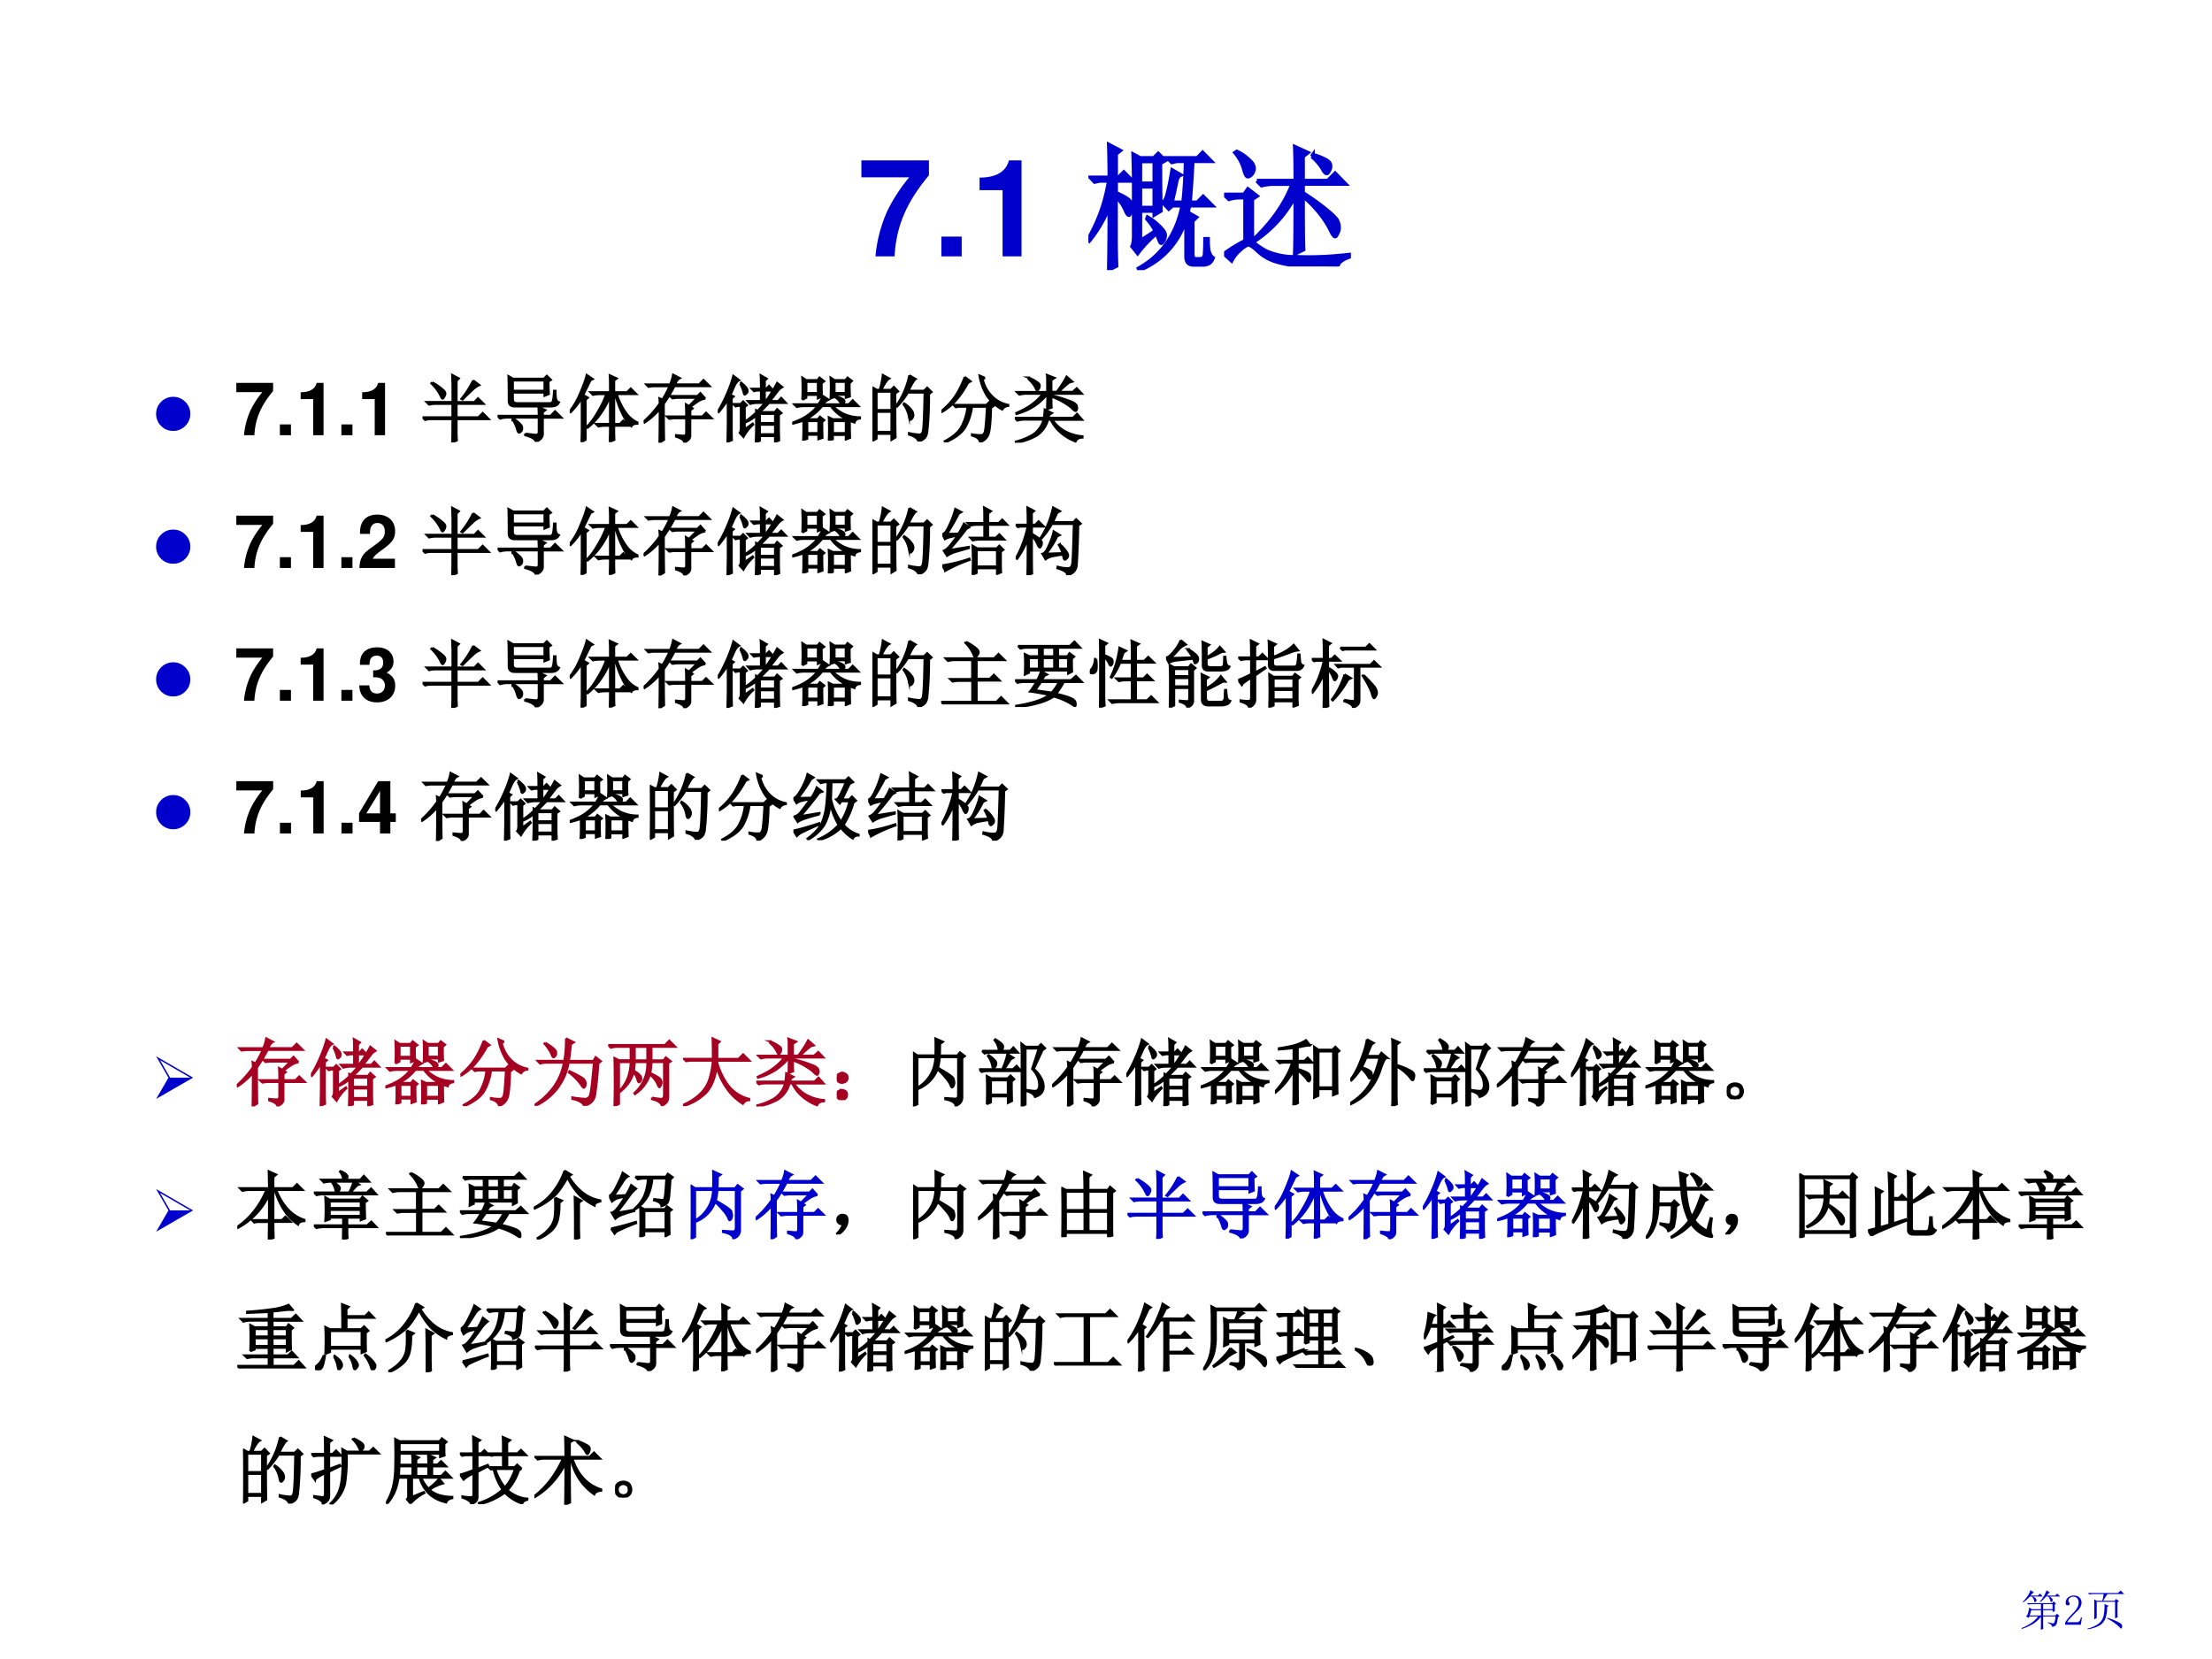 <svg xmlns="http://www.w3.org/2000/svg" xmlns:xlink="http://www.w3.org/1999/xlink" width="960" height="720" viewBox="0 0 720 540"><rect x="0" y="0" width="720" height="540" fill="#808080" stroke="none"/><g data-name="P"><clipPath id="a"><path fill-rule="evenodd" d="M0 540h720V0H0Z"/></clipPath><g clip-path="url(#a)"><path fill="#fff" fill-rule="evenodd" d="M0 540h720V0H0Z"/></g></g><g data-name="P"><symbol id="b"><path d="M.266.77C.307.749.33.73.336.715.344.702.348.693.348.688A.049.049 0 0 0 .332.651C.322.645.314.641.309.641.3.64.297.645.297.652A.258.258 0 0 1 .242.77H.195a1.85 1.85 0 0 0-.07-.066.54.54 0 0 0-.09-.07L.027.648A.818.818 0 0 1 .133.77C.167.819.19.868.207.918l.078-.05A.312.312 0 0 1 .211.792h.168L.426.84.492.77H.266m.312.144.078-.05C.638.857.613.833.582.792h.2L.827.84.895.77h-.25A.17.17 0 0 0 .707.723c.01-.01.016-.02.016-.028A.063.063 0 0 0 .707.656C.697.646.69.641.687.641.682.64.677.647.672.66L.656.706A.269.269 0 0 1 .621.77H.566A4.672 4.672 0 0 1 .512.707.95.95 0 0 0 .434.641L.422.652a.684.684 0 0 1 .156.262M.137.344C.152.39.167.448.18.516l.058-.04H.45v.118H.234A.289.289 0 0 1 .16.582L.125.617h.582l.04.04L.8.601.77.582c0-.075 0-.125.003-.148L.72.41v.043H.5V.332h.285l.04.04.054-.056L.844.293A2.715 2.715 0 0 0 .82.16.131.131 0 0 0 .797.11.071.071 0 0 0 .766.085.187.187 0 0 0 .71.066C.71.1.677.132.609.16v.016A.79.79 0 0 1 .73.148c.016.003.027.01.032.024a.635.635 0 0 1 .027.137H.5V.117C.5.086.501.053.504.02L.445 0C.448.05.45.11.45.18v.125A.66.66 0 0 0 .254.129a1.21 1.21 0 0 0-.25-.11L0 .04C.07.065.14.1.207.145c.07.044.129.098.176.164H.187L.16.273.102.32l.035.024M.5.594V.477h.219v.117H.5M.227.454A1.29 1.29 0 0 1 .19.331H.45v.121H.227Z"/></symbol><use xlink:href="#b" fill="#00c" transform="matrix(14.04 0 0 -14.04 658.009 530.482)"/></g><g data-name="P"><symbol id="c"><path d="M.313.504C.313.55.302.586.28.609.261.635.23.65.187.65A.13.13 0 0 1 .105.62.074.074 0 0 1 .075.56c0-.016.004-.03.015-.04A.052.052 0 0 0 .102.49.042.042 0 0 0 .09.456C.085.452.076.449.063.449a.063.063 0 0 0-.04.012C.016.47.012.487.012.508c0 .054.02.096.058.125.04.028.081.043.125.043C.258.676.303.66.332.629A.159.159 0 0 0 .379.512.208.208 0 0 0 .355.418.259.259 0 0 0 .29.328a3.462 3.462 0 0 1-.176-.18.578.578 0 0 1-.07-.09h.23c.024 0 .043.01.059.028a.16.16 0 0 1 .031.082h.024L.363 0H0v.05a.728.728 0 0 0 .063.09c.03.037.071.08.12.13a.548.548 0 0 1 .098.125C.302.434.312.47.312.504Z"/></symbol><use xlink:href="#c" fill="#00c" transform="matrix(14.04 0 0 -14.04 672.213 528.837)"/></g><g data-name="P"><symbol id="d"><path d="M.012.84h.695L.77.898.852.816H.465A1.424 1.424 0 0 1 .367.66h.266l.031.043.066-.05L.695.624V.434C.695.368.697.318.7.28L.641.25v.387H.215V.262L.156.227a7.759 7.759 0 0 1 0 .469L.215.66h.129a.921.921 0 0 1 .031.156H.141A.355.355 0 0 1 .047.805L.012.84M.395.586.488.543.457.512A.84.84 0 0 0 .418.254.337.337 0 0 0 .297.098.784.784 0 0 0 .004 0L0 .016a.64.64 0 0 1 .281.132A.331.331 0 0 1 .38.34c.013.075.018.157.016.246M.46.266A1.39 1.39 0 0 0 .75.148C.792.122.81.094.805.063.799.03.792.015.78.015.776.016.77.02.761.027a.522.522 0 0 1-.093.086c-.04.034-.11.081-.215.14l.008.013Z"/></symbol><use xlink:href="#d" fill="#00c" transform="matrix(14.04 0 0 -14.04 679.457 530.317)"/></g><g data-name="P"><symbol id="e"><path d="M0 0Z"/></symbol><use xlink:href="#e" fill="#00c" transform="matrix(14.04 0 0 -14.04 692.62 529.056)"/></g><g data-name="P"><symbol id="f"><path d="M.499.709H0V.584h.353A1.262 1.262 0 0 1 .197.347 1.04 1.04 0 0 1 .104 0h.141c.013.224.086.396.254.599v.11Z"/></symbol><symbol id="g"><path d="M.15.146H0V0h.15v.146Z"/></symbol><symbol id="h"><path d="M.17.489V0h.14v.709H.217C.195.625.122.582 0 .582V.489h.17Z"/></symbol><symbol id="i"><path d="M-2147483500-2147483500Z"/></symbol><use xlink:href="#f" fill="#00c" transform="matrix(44.064 0 0 -44.064 280.378 83.45)"/><use xlink:href="#g" fill="#00c" transform="matrix(44.064 0 0 -44.064 306.42 83.45)"/><use xlink:href="#h" fill="#00c" transform="matrix(44.064 0 0 -44.064 318.846 83.45)"/><use xlink:href="#i" fill="#00c" transform="matrix(44.064 0 0 -44.064 94626710000 -94626710000)"/></g><g data-name="P"><symbol id="j"><path d="M.383.805V.64h.105v.164H.383m0-.188V.461h.105v.156H.383m0-.402.113.074a.474.474 0 0 1-.062.09L.438.39A.428.428 0 0 0 .538.309C.557.29.566.273.566.258a.075.075 0 0 0-.011-.04C.547.207.542.2.539.2.534.2.53.204.527.215a1.372 1.372 0 0 0-.023.058.907.907 0 0 1-.14-.148l-.04.05C.332.192.336.217.336.25v.395c0 .052-.001.122-.004.21l.05-.027h.102L.516.86l.05-.05-.035-.02c0-.164.002-.281.004-.352L.488.41v.028H.383V.214m.363.262L.734.426.797.39.77.363V.117C.77.094.779.082.797.082h.027C.848.082.86.096.86.125.862.156.863.191.863.23h.02C.883.191.885.16.89.137.898.113.909.097.92.09a.08.08 0 0 0-.03-.04A.098.098 0 0 0 .84.04H.777C.741.04.723.06.723.101v.285A.585.585 0 0 0 .375 0L.371.012c.172.096.28.251.324.465H.621L.594.453.55.5c.015.008.027.03.035.066.01.037.022.094.035.172L.68.703C.667.698.658.683.652.66A8.432 8.432 0 0 0 .617.5H.7c.008.057.015.159.02.305H.652L.617.797.586.828h.219l.039.04.062-.063H.77A9.658 9.658 0 0 0 .75.5h.055l.043.043.066-.066H.746M.203.223c0-.037.001-.1.004-.192L.152.004c.003.154.004.311.004.473A.92.92 0 0 0 .008.219L0 .23c.034.06.064.124.09.192.026.07.047.15.062.238h-.07L.047.652.016.684h.14c0 .07-.001.15-.004.242L.234.883.204.859V.684h.019l.039.039L.324.66h-.12V.57C.252.55.284.531.3.516.316.5.324.484.324.469a.092.092 0 0 0-.012-.04C.307.415.303.407.301.407.293.406.284.42.273.446a.324.324 0 0 1-.07.1V.224Z"/></symbol><symbol id="k"><path d="m.648.813.008.011A.415.415 0 0 0 .754.785C.774.775.785.76.785.742A.063.063 0 0 0 .773.703C.768.693.763.688.758.688.75.688.74.698.73.718a.362.362 0 0 1-.082.095M.242.633h.285c0 .107-.001.19-.004.25L.617.84.582.813v-.18h.184L.82.687.895.61H.582V.543C.662.491.725.445.77.406.814.37.837.344.84.328A.104.104 0 0 0 .848.29.09.09 0 0 0 .836.242C.83.23.826.222.82.222c-.007 0-.018.014-.03.04a.69.69 0 0 1-.075.12.91.91 0 0 1-.133.138C.582.3.583.17.586.125L.523.094c.003.075.004.218.004.43A.898.898 0 0 0 .234.194L.227.207c.132.128.225.262.277.402H.375A.372.372 0 0 1 .277.598L.242.633M.207.183a.663.663 0 0 1 .102-.07A.523.523 0 0 1 .543.07C.655.065.781.07.922.086V.07C.867.05.84.026.84 0 .72 0 .622.003.547.008a.637.637 0 0 0-.184.035.335.335 0 0 0-.117.074C.215.146.193.16.18.16.167.16.146.147.117.121A.274.274 0 0 1 .055.043L0 .093C.05.13.102.162.156.189v.32h-.05a.28.28 0 0 1-.07-.012L0 .531h.148l.028.04L.242.52.207.496V.184M.082.84l.012.008A.327.327 0 0 0 .19.78C.212.761.221.74.22.72a.073.073 0 0 0-.02-.043C.19.668.181.664.176.664c-.01 0-.02.017-.028.05A.325.325 0 0 1 .082.84Z"/></symbol><use xlink:href="#j" fill="#00c" transform="matrix(44.064 0 0 -44.064 354.261 87.925)"/><use xlink:href="#k" fill="#00c" transform="matrix(44.064 0 0 -44.064 398.445 86.72)"/><use xlink:href="#j" fill="none" stroke="#00c" stroke-miterlimit="10" stroke-width=".029" transform="matrix(44.064 0 0 -44.064 354.261 87.925)"/><use xlink:href="#k" fill="none" stroke="#00c" stroke-miterlimit="10" stroke-width=".029" transform="matrix(44.064 0 0 -44.064 398.445 86.72)"/></g><use xlink:href="#i" fill="#00c" data-name="P" transform="matrix(44.064 0 0 -44.064 94626710000 -94626710000)"/><g data-name="P"><symbol id="l"><path d="M0 .29c0 .079.028.147.084.203A.279.279 0 0 0 .29.578C.37.578.437.55.494.493A.277.277 0 0 0 .579.29.279.279 0 0 0 .494.084.28.28 0 0 0 .289 0a.28.28 0 0 0-.205.084A.28.28 0 0 0 0 .29Z"/></symbol><use xlink:href="#l" fill="#00c" transform="matrix(19.2 0 0 -19.2 50.822 140.262)"/><use xlink:href="#f" transform="matrix(24 0 0 -24 76.92 141.65)"/><use xlink:href="#g" transform="matrix(24 0 0 -24 91.104 141.65)"/><use xlink:href="#h" transform="matrix(24 0 0 -24 97.872 141.65)"/><use xlink:href="#g" transform="matrix(24 0 0 -24 111.12 141.65)"/><use xlink:href="#h" transform="matrix(24 0 0 -24 117.888 141.65)"/><use xlink:href="#i" transform="matrix(24 0 0 -24 51539605000 -51539605000)"/></g><g data-name="P"><symbol id="m"><path d="M.133.813A.725.725 0 0 0 .27.719C.296.698.309.679.309.66A.096.096 0 0 0 .293.617C.285.602.279.594.273.594.266.594.26.602.253.617A.602.602 0 0 1 .12.801l.013.012M.687.84.77.777A.313.313 0 0 1 .68.715 4.797 4.797 0 0 1 .543.582L.527.59a1.228 1.228 0 0 1 .16.25M.407.547v.238l-.005.13.09-.048L.461.836v-.29h.242l.05.052.075-.075H.461V.34h.297l.058.058.082-.082H.461V.172C.46.128.462.079.465.027L.402 0c.003.055.004.104.004.148v.168H.13A.355.355 0 0 1 .035.305L0 .34h.406v.183H.184A.355.355 0 0 1 .09.512L.055.547h.351Z"/></symbol><symbol id="n"><path d="M.234.48C.18.48.152.505.152.555.152.732.151.844.148.89L.211.855h.418l.039.04L.723.84.69.82A2.8 2.8 0 0 1 .695.648L.637.625v.043h-.43v-.09c0-.036.02-.055.059-.055h.441c.023 0 .038.01.043.032.008.02.013.066.016.136h.02A.63.63 0 0 1 .792.582C.801.556.813.54.832.535.816.5.78.48.722.48H.235M.207.832v-.14h.43v.14h-.43M.375.109.52.094c.023 0 .036.011.039.035v.2h-.43A.355.355 0 0 1 .035.315L0 .352h.559c0 .052-.002.092-.004.12L.648.43.613.402v-.05H.72L.78.414.867.328H.613V.105C.613.061.582.026.52 0 .512.036.464.066.375.09v.02M.203.304l.012.011C.293.262.332.221.332.196.335.168.329.15.316.14.306.13.298.125.293.125c-.01 0-.02.014-.027.043a.48.48 0 0 1-.063.137Z"/></symbol><symbol id="o"><path d="M.16 0c.003.083.004.148.004.195v.403A1.046 1.046 0 0 0 .012.406L0 .418c.06.075.11.165.152.27.045.106.07.18.078.222L.312.855.282.84A26.303 26.303 0 0 1 .183.637L.246.602.215.574V.031L.16 0m.442.184c0-.05 0-.1.003-.153L.543.004c.003.083.004.14.004.168v.05H.484A.355.355 0 0 1 .391.212L.355.246h.192v.375A1.134 1.134 0 0 0 .41.371.905.905 0 0 0 .242.195L.23.207c.05.047.1.113.149.2C.43.491.47.573.496.651H.41A.355.355 0 0 1 .316.641L.281.676h.266v.117c0 .026-.001.064-.004.113L.637.863.602.836v-.16h.175l.051.05.074-.074H.637A.902.902 0 0 1 .77.387.382.382 0 0 1 .918.266V.25C.876.25.849.238.836.215a.545.545 0 0 0-.121.168 1.274 1.274 0 0 0-.098.27H.602V.245H.68l.047.047.07-.07H.602v-.04Z"/></symbol><symbol id="p"><path d="M.273.527C.273.27.275.107.277.04L.215 0c.002.07.004.223.004.457A.916.916 0 0 0 .012.273L0 .285C.083.358.156.44.219.531c0 .026-.002.05-.004.07L.254.583C.288.634.32.695.352.766H.125L.066.758l-.03.031h.323A.53.53 0 0 1 .4.922L.491.875A.091.091 0 0 1 .45.835.392.392 0 0 1 .426.79h.328l.058.059.083-.082H.418C.376.685.328.606.273.527M.441.102C.493.096.53.094.547.094c.02 0 .031.015.031.047v.191H.406L.348.324.316.355h.262C.578.423.577.478.574.52L.617.496l.11.113H.445L.391.602l-.032.03H.73l.04.04.066-.074A.245.245 0 0 1 .73.555a1.783 1.783 0 0 1-.097-.07l.031-.02L.633.44V.355h.164l.05.051.075-.074h-.29V.094C.633.057.606.027.552.004.548.035.51.06.44.082v.02Z"/></symbol><symbol id="q"><path d="M.57.387V.262h.207v.125H.57m0-.149V.11h.207v.13H.57M.516 0 .52.148v.215A.526.526 0 0 0 .387.277L.383.293C.43.324.475.361.52.403v.034L.54.426c.038.039.072.075.1.11H.536A.355.355 0 0 1 .441.522L.406.56h.18v.144h-.05L.491.695.461.727h.125c0 .09-.001.152-.004.183L.664.863.637.836v-.11h.02l.038.04.059-.063H.637V.56h.015a1.845 1.845 0 0 1 .153.246L.875.75A.206.206 0 0 1 .812.695 39.7 39.7 0 0 1 .708.56h.11l.042.043.063-.067H.695A2.823 2.823 0 0 0 .57.41h.203l.032.04.058-.052L.828.375V.156C.828.128.83.085.832.027L.777.007v.079H.57V.023L.516 0M.305.797l.011.012C.374.762.402.728.402.707.405.689.4.674.387.664.377.654.37.648.367.648.36.648.354.658.352.676a.596.596 0 0 1-.047.12m.058-.62.11.078L.48.242A.666.666 0 0 1 .348.074L.297.13c.01.013.016.034.016.062v.305H.277L.242.488.211.52h.098l.035.035.05-.051L.365.48V.176M.132.008l.004.219v.351A1.654 1.654 0 0 0 .012.41L0 .418c.044.07.086.151.125.242.04.091.068.172.086.242L.289.844C.27.836.25.813.23.774a7.738 7.738 0 0 1-.058-.13L.215.622.188.598V.195c0-.044 0-.099.003-.164L.133.008Z"/></symbol><symbol id="r"><path d="M.191.797V.645h.157v.152H.19M.137.555a3.052 3.052 0 0 1 0 .3L.19.82h.153L.37.855l.063-.05L.398.78C.398.687.4.626.402.598L.348.574v.047H.19V.582L.137.555M.78.262c0-.11.002-.184.004-.223L.727.016v.062H.55V.02L.496 0a3.368 3.368 0 0 1 0 .316L.551.29h.164l.008.008a.572.572 0 0 0-.2.172H.406a.679.679 0 0 0-.222-.18h.164l.027.035.059-.047L.406.254c0-.11.002-.181.004-.215L.355.02v.06H.203V.026L.148.007a2.4 2.4 0 0 1 .004.141v.125A1.314 1.314 0 0 0 .004.23L0 .242c.073.026.137.056.191.09a.747.747 0 0 1 .153.137H.156A.355.355 0 0 1 .063.457L.027.492h.328a.96.96 0 0 1 .063.113l.074-.05A.18.18 0 0 1 .418.492h.246a.19.19 0 0 1-.078.094l.008.012A.302.302 0 0 0 .688.563C.7.552.707.542.707.534.707.522.701.508.687.492h.079L.82.547.898.469H.547A.635.635 0 0 1 .699.363.543.543 0 0 1 .918.316V.301C.876.296.852.277.844.246l-.059.02L.781.262M.203.266V.102h.152v.164H.203m.348 0V.102h.176v.164H.55m.023.53V.646h.153v.152H.574M.52.574a2.535 2.535 0 0 1 0 .281L.574.82h.149L.75.855.809.81.777.78c0-.086.002-.146.004-.18L.727.583v.04H.574V.593L.52.574Z"/></symbol><symbol id="s"><path d="M.055.676v-.25h.203v.25H.055m0-.274V.13h.203v.273H.055m.254.25c0-.304 0-.504.004-.597L.258.023v.082H.055V.04L0 .008a17.08 17.08 0 0 1 0 .726L.059.7h.039A.98.98 0 0 1 .14.902L.227.855C.2.842.165.79.12.7H.25l.04.04.058-.06-.04-.027M.5.898l.086-.05C.566.835.533.78.488.688H.7L.742.73.801.672.766.645a4.532 4.532 0 0 0-.024-.52C.734.085.722.059.703.043A.213.213 0 0 0 .625 0C.612.042.569.073.496.094v.02a.82.82 0 0 1 .14-.02c.03 0 .046.022.051.066.008.044.015.212.02.504H.48A1.06 1.06 0 0 0 .332.473L.32.48A1.113 1.113 0 0 1 .5.898M.43.516A.375.375 0 0 0 .54.41.12.12 0 0 0 .554.363.073.073 0 0 0 .539.316C.53.303.521.296.516.296c-.01 0-.019.02-.024.056a.383.383 0 0 1-.07.152L.43.516Z"/></symbol><symbol id="t"><path d="M.316.887.395.828.359.808A1.274 1.274 0 0 0 .211.587.74.74 0 0 0 .008.414L0 .426a.967.967 0 0 1 .18.191c.052.076.097.166.136.27M.59.875.559.855a.483.483 0 0 1 .14-.242.426.426 0 0 1 .207-.105V.496C.867.491.84.474.824.446a.575.575 0 0 0-.207.187.746.746 0 0 0-.101.273L.59.875M.164.508H.61l.04.039.054-.055L.672.47C.667.263.654.139.632.098A.18.18 0 0 0 .524.004C.516.046.48.076.414.094v.015A.564.564 0 0 1 .54.098c.02 0 .037.014.047.043.01.028.02.143.031.343H.414A.751.751 0 0 0 .32.2C.273.124.184.057.05 0L.044.016c.117.06.195.13.234.21.042.084.067.17.075.258H.23L.195.477l-.03.03Z"/></symbol><symbol id="u"><path d="m.176.871.008.012A.552.552 0 0 0 .304.82C.329.805.34.788.337.77A.082.082 0 0 0 .324.727C.316.717.31.71.304.71.298.71.289.724.278.75a.437.437 0 0 1-.101.121M.44.688v.167c0 .019 0 .04-.004.063L.54.878.496.849v-.16H.57c.06.08.104.15.133.207L.781.828.738.816A1.686 1.686 0 0 1 .594.688h.191l.055.05.07-.074H.496V.641A1.8 1.8 0 0 0 .79.547C.82.529.837.513.84.5A.165.165 0 0 0 .845.473.056.056 0 0 0 .836.44C.833.434.83.43.828.43.815.43.794.445.766.477a.973.973 0 0 1-.27.148c0-.08.001-.13.004-.148L.437.453C.44.487.442.556.442.66A.779.779 0 0 0 .277.504.8.8 0 0 0 .023.39L.02.402c.096.042.17.084.222.125A.68.68 0 0 1 .38.664H.156A.355.355 0 0 1 .063.652L.027.687h.414M.47.38A.782.782 0 0 0 .453.336H.79L.844.39l.07-.079H.508A.539.539 0 0 1 .672.16.596.596 0 0 1 .918.086V.07C.868.068.838.05.824.016a.664.664 0 0 0-.219.136.528.528 0 0 0-.117.16H.45A.365.365 0 0 0 .301.099.769.769 0 0 0 .008 0L.004.012a.856.856 0 0 1 .242.097.361.361 0 0 1 .145.204H.129A.355.355 0 0 1 .035.3L0 .336h.395C.4.372.404.41.406.449L.504.402.469.38Z"/></symbol><use xlink:href="#m" transform="matrix(24 0 0 -24 137.532 143.994)"/><use xlink:href="#n" transform="matrix(24 0 0 -24 161.958 143.806)"/><use xlink:href="#o" transform="matrix(24 0 0 -24 185.446 143.9)"/><use xlink:href="#p" transform="matrix(24 0 0 -24 209.496 144.088)"/><use xlink:href="#q" transform="matrix(24 0 0 -24 233.64 143.994)"/><use xlink:href="#r" transform="matrix(24 0 0 -24 257.877 143.431)"/><use xlink:href="#s" transform="matrix(24 0 0 -24 283.99 143.713)"/><use xlink:href="#t" transform="matrix(24 0 0 -24 306.447 143.994)"/><use xlink:href="#u" transform="matrix(24 0 0 -24 330.31 144.088)"/><use xlink:href="#m" fill="none" stroke="#000" stroke-miterlimit="10" stroke-width=".029" transform="matrix(24 0 0 -24 137.532 143.994)"/><use xlink:href="#n" fill="none" stroke="#000" stroke-miterlimit="10" stroke-width=".029" transform="matrix(24 0 0 -24 161.958 143.806)"/><use xlink:href="#o" fill="none" stroke="#000" stroke-miterlimit="10" stroke-width=".029" transform="matrix(24 0 0 -24 185.446 143.9)"/><use xlink:href="#p" fill="none" stroke="#000" stroke-miterlimit="10" stroke-width=".029" transform="matrix(24 0 0 -24 209.496 144.088)"/><use xlink:href="#q" fill="none" stroke="#000" stroke-miterlimit="10" stroke-width=".029" transform="matrix(24 0 0 -24 233.64 143.994)"/><use xlink:href="#r" fill="none" stroke="#000" stroke-miterlimit="10" stroke-width=".029" transform="matrix(24 0 0 -24 257.877 143.431)"/><use xlink:href="#s" fill="none" stroke="#000" stroke-miterlimit="10" stroke-width=".029" transform="matrix(24 0 0 -24 283.99 143.713)"/><use xlink:href="#t" fill="none" stroke="#000" stroke-miterlimit="10" stroke-width=".029" transform="matrix(24 0 0 -24 306.447 143.994)"/><use xlink:href="#u" fill="none" stroke="#000" stroke-miterlimit="10" stroke-width=".029" transform="matrix(24 0 0 -24 330.31 144.088)"/></g><use xlink:href="#i" data-name="P" transform="matrix(24 0 0 -24 51539605000 -51539605000)"/><g data-name="P"><use xlink:href="#l" fill="#00c" transform="matrix(19.2 0 0 -19.2 50.822 183.482)"/><symbol id="v"><path d="M.482.125H.181C.2.163.222.184.326.259c.123.09.159.143.159.24C.485.636.39.724.242.724.095.724.009.637.009.487V.462h.135v.023c0 .079.037.125.101.125.062 0 .1-.043.1-.114C.345.417.321.388.163.276.043.194.006.132 0 0h.482v.125Z"/></symbol><use xlink:href="#f" transform="matrix(24 0 0 -24 76.92 184.87)"/><use xlink:href="#g" transform="matrix(24 0 0 -24 91.104 184.87)"/><use xlink:href="#h" transform="matrix(24 0 0 -24 97.872 184.87)"/><use xlink:href="#g" transform="matrix(24 0 0 -24 111.12 184.87)"/><use xlink:href="#v" transform="matrix(24 0 0 -24 116.976 184.87)"/><use xlink:href="#i" transform="matrix(24 0 0 -24 51539605000 -51539605000)"/></g><g data-name="P"><symbol id="w"><path d="M.57.703C.57.81.57.88.566.914L.66.864.621.835V.703h.145L.812.75.88.68H.62V.504h.106L.773.55.84.48H.508A.355.355 0 0 1 .414.468L.38.504H.57V.68H.473A.355.355 0 0 1 .379.668L.344.703H.57M.41 0a4.45 4.45 0 0 1 0 .395L.473.359h.265l.035.036L.828.34.793.316v-.16C.793.1.794.06.797.036L.742.011V.09H.465V.027L.41 0m.055.336V.113h.277v.223H.465m-.375 0 .27.043V.363A3.241 3.241 0 0 1 .21.32.45.45 0 0 1 .064.258L.02.328c.02.008.04.021.058.04C.096.384.14.44.207.534a.91.91 0 0 1-.09-.02.243.243 0 0 1-.082-.03L0 .554c.026 0 .056.036.09.11a1.3 1.3 0 0 1 .086.23L.258.852.223.832a3.605 3.605 0 0 0-.16-.277l.156.004c.031.05.056.095.074.136l.07-.05-.035-.02A4.656 4.656 0 0 0 .09.335M.04.056 0 .129a2.035 2.035 0 0 1 .367.09L.371.203A1.994 1.994 0 0 1 .04.055Z"/></symbol><symbol id="x"><path d="M.492.695A1.054 1.054 0 0 0 .352.5L.34.508c.078.117.134.254.168.41l.094-.05-.04-.024A3.07 3.07 0 0 0 .504.719h.281L.82.758.883.699.848.676A10.721 10.721 0 0 0 .828.14.147.147 0 0 0 .793.05.18.18 0 0 0 .699 0C.702.036.658.068.566.094l.004.02a.524.524 0 0 1 .133-.02C.724.094.74.099.75.109c.01.01.017.032.02.063.005.031.011.206.02.523H.491M.414.29l.223.008A.666.666 0 0 1 .586.41l.012.008A.408.408 0 0 0 .707.289C.715.266.711.246.695.23.682.217.673.21.668.21.663.21.658.217.652.228L.641.28A1.82 1.82 0 0 1 .508.258.232.232 0 0 1 .406.215L.363.289c.029.005.059.046.09.121.034.078.055.14.063.184L.598.543.563.527A1.138 1.138 0 0 0 .413.29M.22.535C.219.251.22.081.223.023L.16 0c.003.117.004.281.004.492A1.07 1.07 0 0 0 .02.222L.004.23c.07.125.124.269.16.43H.066L.031.652 0 .684h.164C.164.77.163.848.16.918L.25.871.219.844v-.16h.047L.312.73l.07-.07H.22V.56C.28.525.319.499.332.48.348.465.355.45.355.434a.092.092 0 0 0-.011-.04C.339.383.334.376.328.376.32.375.31.389.297.418a.356.356 0 0 1-.078.117Z"/></symbol><use xlink:href="#m" transform="matrix(24 0 0 -24 137.532 187.214)"/><use xlink:href="#n" transform="matrix(24 0 0 -24 161.958 187.026)"/><use xlink:href="#o" transform="matrix(24 0 0 -24 185.446 187.12)"/><use xlink:href="#p" transform="matrix(24 0 0 -24 209.496 187.308)"/><use xlink:href="#q" transform="matrix(24 0 0 -24 233.64 187.214)"/><use xlink:href="#r" transform="matrix(24 0 0 -24 257.877 186.651)"/><use xlink:href="#s" transform="matrix(24 0 0 -24 283.99 186.933)"/><use xlink:href="#w" transform="matrix(24 0 0 -24 306.728 187.12)"/><use xlink:href="#x" transform="matrix(24 0 0 -24 330.59 187.214)"/><use xlink:href="#m" fill="none" stroke="#000" stroke-miterlimit="10" stroke-width=".029" transform="matrix(24 0 0 -24 137.532 187.214)"/><use xlink:href="#n" fill="none" stroke="#000" stroke-miterlimit="10" stroke-width=".029" transform="matrix(24 0 0 -24 161.958 187.026)"/><use xlink:href="#o" fill="none" stroke="#000" stroke-miterlimit="10" stroke-width=".029" transform="matrix(24 0 0 -24 185.446 187.12)"/><use xlink:href="#p" fill="none" stroke="#000" stroke-miterlimit="10" stroke-width=".029" transform="matrix(24 0 0 -24 209.496 187.308)"/><use xlink:href="#q" fill="none" stroke="#000" stroke-miterlimit="10" stroke-width=".029" transform="matrix(24 0 0 -24 233.64 187.214)"/><use xlink:href="#r" fill="none" stroke="#000" stroke-miterlimit="10" stroke-width=".029" transform="matrix(24 0 0 -24 257.877 186.651)"/><use xlink:href="#s" fill="none" stroke="#000" stroke-miterlimit="10" stroke-width=".029" transform="matrix(24 0 0 -24 283.99 186.933)"/><use xlink:href="#w" fill="none" stroke="#000" stroke-miterlimit="10" stroke-width=".029" transform="matrix(24 0 0 -24 306.728 187.12)"/><use xlink:href="#x" fill="none" stroke="#000" stroke-miterlimit="10" stroke-width=".029" transform="matrix(24 0 0 -24 330.59 187.214)"/></g><use xlink:href="#i" data-name="P" transform="matrix(24 0 0 -24 51539605000 -51539605000)"/><g data-name="P"><use xlink:href="#l" fill="#00c" transform="matrix(19.2 0 0 -19.2 50.822 226.683)"/><symbol id="y"><path d="M.188.34C.242.34.245.34.27.333A.105.105 0 0 0 .347.227C.347.164.303.12.242.12.176.12.14.158.136.231H0C.001.089.093 0 .239 0 .39 0 .487.089.487.227.487.31.451.364.371.403c.065.041.093.086.093.151 0 .118-.088.193-.225.193C.136.747.057.702.026.625A.275.275 0 0 1 .009.509h.13A.21.21 0 0 0 .15.584c.013.031.045.05.086.05C.292.634.324.6.324.541.324.469.283.434.2.434H.188V.34Z"/></symbol><use xlink:href="#f" transform="matrix(24 0 0 -24 76.92 228.07)"/><use xlink:href="#g" transform="matrix(24 0 0 -24 91.104 228.07)"/><use xlink:href="#h" transform="matrix(24 0 0 -24 97.872 228.07)"/><use xlink:href="#g" transform="matrix(24 0 0 -24 111.12 228.07)"/><use xlink:href="#y" transform="matrix(24 0 0 -24 116.952 228.622)"/><use xlink:href="#i" transform="matrix(24 0 0 -24 51539605000 -51539605000)"/></g><g data-name="P"><symbol id="z"><path d="M.336.848A.63.63 0 0 0 .473.762C.496.743.508.725.508.707.508.694.5.68.488.664.478.648.47.641.465.641.455.64.445.654.437.68a.503.503 0 0 1-.109.156l.008.012M.059.625h.66l.058.059L.86.602H.48V.348h.18l.055.054.078-.078H.48V.035h.27l.063.063.085-.086h-.77A.355.355 0 0 1 .036 0L0 .035h.422V.32H.25A.355.355 0 0 1 .156.31L.121.344h.3v.258H.189A.355.355 0 0 1 .093.59L.059.625Z"/></symbol><symbol id="A"><path d="M.375.805V.687h.156v.118H.375M.187.665V.52h.137v.144H.187m.188 0V.52h.156v.144H.375m.207 0V.52h.137v.144H.582M.039.828h.703l.063.059.078-.082H.582V.687h.129L.738.73.801.684.77.656c0-.08 0-.14.003-.176L.72.453v.043H.188V.465L.133.44a2.682 2.682 0 0 1 0 .278L.195.688h.13v.117H.155A.312.312 0 0 1 .074.793L.04.828M.352.34A13.896 13.896 0 0 1 .273.227L.496.195A.52.52 0 0 1 .594.34H.352m0 .148L.434.441.402.426A2.375 2.375 0 0 1 .36.363h.399l.066.059L.906.34H.66A.81.81 0 0 0 .555.18C.656.156.725.135.762.117.8.1.82.077.82.051.823.025.82.01.81.01a.907.907 0 0 1-.285.133.725.725 0 0 0-.18-.082A1.46 1.46 0 0 0 .016 0L.012.016c.213.033.364.083.453.148C.37.184.284.201.203.211.221.23.25.275.29.34H.11A.289.289 0 0 1 .035.328L0 .363h.3c.024.042.041.084.052.125Z"/></symbol><symbol id="B"><path d="M.57.633C.57.773.57.865.566.906L.664.863.625.836V.633h.113l.055.054L.871.61H.625V.395h.102l.05.05.075-.074H.625V.098h.152l.055.054L.91.074H.398A.355.355 0 0 1 .305.063L.27.098h.3V.37H.488A.355.355 0 0 1 .395.36L.359.395H.57v.214H.41A.817.817 0 0 0 .297.406L.285.414a1.31 1.31 0 0 1 .117.398L.492.77.457.746.418.633H.57M.086.66A.587.587 0 0 0 .09.512a.063.063 0 0 0-.027-.04.063.063 0 0 0-.028-.007.107.107 0 0 0-.023.004C.004.474 0 .478 0 .48c0 .01.01.027.027.047A.242.242 0 0 1 .07.66h.016m.11.05a.415.415 0 0 0 .09-.042.051.051 0 0 0 .023-.05C.306.595.299.581.289.573S.27.577.258.605a.299.299 0 0 1-.063.086v-.52C.195.129.197.08.2.028L.137 0C.139.076.14.143.14.203v.55C.14.799.139.853.137.915L.23.871.195.844V.71Z"/></symbol><symbol id="C"><path d="M.2.914.27.855A.262.262 0 0 1 .164.777 1.4 1.4 0 0 0 .062.672L.36.68A.527.527 0 0 1 .293.78l.008.012A.513.513 0 0 0 .402.719C.426.698.436.677.434.656A.058.058 0 0 0 .418.613C.408.605.4.602.395.602.389.602.387.605.387.613l-.02.051a13.587 13.587 0 0 0-.18-.02C.113.638.064.625.04.606L0 .68c.026 0 .061.027.105.082A.589.589 0 0 1 .2.914M.051 0c.002.055.004.155.004.3C.055.448.053.54.05.579L.109.547h.2l.03.039.06-.05L.366.507V.109C.372.06.347.023.29 0 .286.034.253.06.188.078v.016A1.17 1.17 0 0 1 .288.086C.307.086.316.1.316.129v.137H.11V.03L.051 0m.058.523V.426h.207v.097H.11m0-.12V.288h.207v.113H.11M.5.574C.5.757.499.862.496.891l.09-.04L.55.822V.683c.08.041.14.088.18.14L.788.758.754.754A1.582 1.582 0 0 0 .55.664V.59C.55.56.57.547.609.547h.133c.026.002.04.015.043.039.003.026.004.06.004.102h.016A.763.763 0 0 1 .816.602.06.06 0 0 1 .86.555C.844.52.806.504.746.504H.582C.527.5.5.524.5.574M.488.102c0 .203-.001.32-.004.351L.574.41.54.383V.258c.091.05.159.105.203.168L.805.352H.77A3.916 3.916 0 0 0 .54.234V.137C.54.095.558.076.597.078H.75C.779.081.794.1.797.133c0 .031.001.066.004.105h.015A.804.804 0 0 1 .828.133C.836.109.85.095.871.09.858.053.82.034.754.03h-.18C.52.031.491.055.488.101Z"/></symbol><symbol id="D"><path d="M.418.594C.418.768.417.87.414.902L.508.86.473.83V.687c.05.018.103.042.16.074a.534.534 0 0 1 .12.09l.06-.075a.358.358 0 0 1-.11-.03 4.453 4.453 0 0 0-.23-.079V.602c0-.034.02-.05.058-.047h.23c.022.002.035.014.04.035.005.02.01.064.015.129h.016L.84.617A.06.06 0 0 1 .883.57C.867.531.837.512.793.512h-.3C.44.509.414.536.417.594M.805.383V.129c0-.02.001-.052.004-.094L.75.012v.074H.48V.03L.422.004a6.38 6.38 0 0 1 0 .45L.48.417h.262L.77.457.836.41.805.383M.48.395V.262h.27v.133H.48m0-.157V.11h.27v.13H.48m-.304.44C.176.785.174.862.172.91L.266.863.23.836V.68h.051l.047.047.07-.07H.23v-.18l.133.07.008-.012-.14-.098V.105C.23.06.202.023.147 0c0 .031-.037.059-.113.082v.016A.521.521 0 0 1 .148.09c.019 0 .028.017.028.05v.266A2.246 2.246 0 0 1 .063.328L.05.305 0 .375c.031.01.09.036.176.078v.203H.133A.355.355 0 0 1 .039.645L.004.68h.172Z"/></symbol><symbol id="E"><path d="M.703.445c.1-.099.154-.16.164-.183A.148.148 0 0 0 .883.207a.09.09 0 0 0-.016-.05C.857.14.85.132.847.132.836.133.824.155.814.199.793.26.752.34.69.437l.012.008M.387.816h.347l.047.047.07-.07H.454L.418.785.387.816M.44.11A.555.555 0 0 1 .566.094c.013.002.02.013.02.031v.434H.395L.359.55.33.582h.464l.05.05L.919.56H.645V.094C.642.052.613.022.559.004c0 .031-.04.06-.118.086v.02m.004.343.086-.05-.039-.02A1.193 1.193 0 0 0 .285.102L.273.113c.073.097.13.21.172.34M.22.523c0-.28.001-.447.004-.5L.16 0c.003.112.004.266.004.46A1.096 1.096 0 0 0 .012.208L0 .223C.073.34.128.479.164.64H.066L.031.633 0 .664h.164C.164.763.163.85.16.922L.254.875.219.848V.664h.05l.043.043L.38.641h-.16V.543A.357.357 0 0 0 .316.477C.335.458.344.443.344.43A.09.09 0 0 0 .332.395C.324.382.318.375.312.375.305.375.296.391.285.422A.327.327 0 0 1 .22.523Z"/></symbol><use xlink:href="#m" transform="matrix(24 0 0 -24 137.532 230.414)"/><use xlink:href="#n" transform="matrix(24 0 0 -24 161.958 230.226)"/><use xlink:href="#o" transform="matrix(24 0 0 -24 185.446 230.32)"/><use xlink:href="#p" transform="matrix(24 0 0 -24 209.496 230.507)"/><use xlink:href="#q" transform="matrix(24 0 0 -24 233.64 230.414)"/><use xlink:href="#r" transform="matrix(24 0 0 -24 257.877 229.851)"/><use xlink:href="#s" transform="matrix(24 0 0 -24 283.99 230.132)"/><use xlink:href="#z" transform="matrix(24 0 0 -24 306.353 229.289)"/><use xlink:href="#A" transform="matrix(24 0 0 -24 330.403 230.132)"/><use xlink:href="#B" transform="matrix(24 0 0 -24 354.735 230.32)"/><use xlink:href="#C" transform="matrix(24 0 0 -24 379.535 230.32)"/><use xlink:href="#D" transform="matrix(24 0 0 -24 403.023 230.32)"/><use xlink:href="#E" transform="matrix(24 0 0 -24 426.98 230.414)"/><use xlink:href="#m" fill="none" stroke="#000" stroke-miterlimit="10" stroke-width=".029" transform="matrix(24 0 0 -24 137.532 230.414)"/><use xlink:href="#n" fill="none" stroke="#000" stroke-miterlimit="10" stroke-width=".029" transform="matrix(24 0 0 -24 161.958 230.226)"/><use xlink:href="#o" fill="none" stroke="#000" stroke-miterlimit="10" stroke-width=".029" transform="matrix(24 0 0 -24 185.446 230.32)"/><use xlink:href="#p" fill="none" stroke="#000" stroke-miterlimit="10" stroke-width=".029" transform="matrix(24 0 0 -24 209.496 230.507)"/><use xlink:href="#q" fill="none" stroke="#000" stroke-miterlimit="10" stroke-width=".029" transform="matrix(24 0 0 -24 233.64 230.414)"/><use xlink:href="#r" fill="none" stroke="#000" stroke-miterlimit="10" stroke-width=".029" transform="matrix(24 0 0 -24 257.877 229.851)"/><use xlink:href="#s" fill="none" stroke="#000" stroke-miterlimit="10" stroke-width=".029" transform="matrix(24 0 0 -24 283.99 230.132)"/><use xlink:href="#z" fill="none" stroke="#000" stroke-miterlimit="10" stroke-width=".029" transform="matrix(24 0 0 -24 306.353 229.289)"/><use xlink:href="#A" fill="none" stroke="#000" stroke-miterlimit="10" stroke-width=".029" transform="matrix(24 0 0 -24 330.403 230.132)"/><use xlink:href="#B" fill="none" stroke="#000" stroke-miterlimit="10" stroke-width=".029" transform="matrix(24 0 0 -24 354.735 230.32)"/><use xlink:href="#C" fill="none" stroke="#000" stroke-miterlimit="10" stroke-width=".029" transform="matrix(24 0 0 -24 379.535 230.32)"/><use xlink:href="#D" fill="none" stroke="#000" stroke-miterlimit="10" stroke-width=".029" transform="matrix(24 0 0 -24 403.023 230.32)"/><use xlink:href="#E" fill="none" stroke="#000" stroke-miterlimit="10" stroke-width=".029" transform="matrix(24 0 0 -24 426.98 230.414)"/></g><use xlink:href="#i" data-name="P" transform="matrix(24 0 0 -24 51539605000 -51539605000)"/><g data-name="P"><use xlink:href="#l" fill="#00c" transform="matrix(19.224 0 0 -19.224 50.824 269.91)"/><symbol id="F"><path d="M.498.273H.424v.436H.259L0 .275V.157h.284V0h.14v.157h.074v.116m-.214 0H.099l.185.303V.273Z"/></symbol><use xlink:href="#f" transform="matrix(24.024 0 0 -24.024 76.92 271.3)"/><use xlink:href="#g" transform="matrix(24.024 0 0 -24.024 91.119 271.3)"/><use xlink:href="#h" transform="matrix(24.024 0 0 -24.024 97.894 271.3)"/><use xlink:href="#g" transform="matrix(24.024 0 0 -24.024 111.155 271.3)"/><use xlink:href="#F" transform="matrix(24.024 0 0 -24.024 116.873 271.3)"/><use xlink:href="#i" transform="matrix(24.024 0 0 -24.024 51591145000 -51591145000)"/></g><g data-name="P"><symbol id="G"><path d="M.352.348C.185.306.087.272.059.246L.012.32a.162.162 0 0 1 .082.055c.028.034.074.094.136.18a1.838 1.838 0 0 1-.105-.02A.185.185 0 0 1 .043.5L0 .57c.026 0 .061.04.105.118.045.08.073.15.086.207L.273.848.238.824A1.932 1.932 0 0 0 .063.57l.18.004c.033.05.058.097.073.14L.391.657.35.641A4.633 4.633 0 0 0 .095.324l.258.043v-.02M0 .13c.07.013.186.045.348.098V.21A3.448 3.448 0 0 1 .125.109.251.251 0 0 1 .047.055L0 .129m.762.633L.66.55h.094L.793.59.848.535.813.508A1.104 1.104 0 0 0 .68.207.433.433 0 0 1 .883.074V.063C.846.065.82.052.805.022a.598.598 0 0 0-.16.145A.696.696 0 0 0 .344 0L.336.012a.76.76 0 0 1 .277.195A.855.855 0 0 0 .5.512.678.678 0 0 0 .414.199.6.6 0 0 0 .2.008L.191.02c.097.072.16.143.192.21A.82.82 0 0 1 .445.47c.01.09.017.196.02.316A.355.355 0 0 1 .37.773L.336.81h.371l.04.039.062-.063L.762.762M.516.785.508.555A.838.838 0 0 1 .645.25a.84.84 0 0 1 .113.277h-.11l-.02-.03-.05.054C.6.556.621.585.645.637.67.689.693.738.71.785H.516Z"/></symbol><use xlink:href="#p" transform="matrix(24.024 0 0 -24.024 137.065 273.74)"/><use xlink:href="#q" transform="matrix(24.024 0 0 -24.024 161.209 273.646)"/><use xlink:href="#r" transform="matrix(24.024 0 0 -24.024 185.446 273.083)"/><use xlink:href="#s" transform="matrix(24.024 0 0 -24.024 211.561 273.365)"/><use xlink:href="#t" transform="matrix(24.024 0 0 -24.024 234.016 273.646)"/><use xlink:href="#G" transform="matrix(24.024 0 0 -24.024 258.254 273.458)"/><use xlink:href="#w" transform="matrix(24.024 0 0 -24.024 282.586 273.552)"/><use xlink:href="#x" transform="matrix(24.024 0 0 -24.024 306.448 273.646)"/><use xlink:href="#p" fill="none" stroke="#000" stroke-miterlimit="10" stroke-width=".029" transform="matrix(24.024 0 0 -24.024 137.065 273.74)"/><use xlink:href="#q" fill="none" stroke="#000" stroke-miterlimit="10" stroke-width=".029" transform="matrix(24.024 0 0 -24.024 161.209 273.646)"/><use xlink:href="#r" fill="none" stroke="#000" stroke-miterlimit="10" stroke-width=".029" transform="matrix(24.024 0 0 -24.024 185.446 273.083)"/><use xlink:href="#s" fill="none" stroke="#000" stroke-miterlimit="10" stroke-width=".029" transform="matrix(24.024 0 0 -24.024 211.561 273.365)"/><use xlink:href="#t" fill="none" stroke="#000" stroke-miterlimit="10" stroke-width=".029" transform="matrix(24.024 0 0 -24.024 234.016 273.646)"/><use xlink:href="#G" fill="none" stroke="#000" stroke-miterlimit="10" stroke-width=".029" transform="matrix(24.024 0 0 -24.024 258.254 273.458)"/><use xlink:href="#w" fill="none" stroke="#000" stroke-miterlimit="10" stroke-width=".029" transform="matrix(24.024 0 0 -24.024 282.586 273.552)"/><use xlink:href="#x" fill="none" stroke="#000" stroke-miterlimit="10" stroke-width=".029" transform="matrix(24.024 0 0 -24.024 306.448 273.646)"/></g><use xlink:href="#i" data-name="P" transform="matrix(24.024 0 0 -24.024 51591145000 -51591145000)"/><use xlink:href="#i" data-name="P" transform="matrix(24 0 0 -24 51539605000 -51539605000)"/><g data-name="P"><symbol id="H"><path d="m0 0 .626.361L0 .723.209.36 0 0m.578.361H.237L.066.657.578.361Z"/></symbol><use xlink:href="#H" fill="#00c" transform="matrix(19.2 0 0 -19.2 50.822 357.7)"/><symbol id="I"><path d="M.145.855C.235.801.284.76.289.735.294.71.292.692.281.68.271.667.263.66.258.66.248.66.238.673.23.7a.56.56 0 0 1-.097.144l.012.011m.28.06L.532.862.492.836A6.715 6.715 0 0 0 .465.609h.332L.828.66l.07-.055-.035-.03A4.756 4.756 0 0 0 .82.151.172.172 0 0 0 .77.051.233.233 0 0 0 .672 0C.656.044.602.076.512.094v.02a1.54 1.54 0 0 1 .175-.02c.03.002.05.017.063.043.013.026.031.175.055.449H.46A.78.78 0 0 0 .008 0L0 .012A1 1 0 0 1 .254.25a.81.81 0 0 1 .144.336h-.23A.355.355 0 0 1 .074.574L.04.61h.363c.016.092.024.193.024.305M.473.47C.593.414.659.376.672.355a.09.09 0 0 0 .02-.05.104.104 0 0 0-.008-.04C.678.254.674.247.668.247.66.246.648.26.628.29a.787.787 0 0 1-.163.164L.473.47Z"/></symbol><symbol id="J"><path d="M.145.598V.03L.085 0a11.778 11.778 0 0 1 0 .652l.06-.03h.16v.183H.129A.355.355 0 0 1 .035.793L0 .828h.77l.058.059L.91.805H.586V.62H.75l.031.04.067-.052L.813.586V.117c0-.05-.03-.086-.086-.11C.72.045.677.074.594.095v.02A.944.944 0 0 1 .723.097C.746.1.758.12.758.156v.442H.586A1 1 0 0 0 .57.449C.66.405.706.375.71.36A.092.092 0 0 0 .724.32.097.097 0 0 0 .71.277C.703.264.698.257.695.257.688.258.678.273.668.302A.392.392 0 0 1 .566.43.505.505 0 0 0 .363.164L.355.176a.531.531 0 0 1 .176.422H.36A2.228 2.228 0 0 0 .348.48C.408.444.44.414.445.39.451.37.448.354.437.34.43.33.423.324.418.324.41.324.402.337.395.364A.27.27 0 0 1 .344.46a.497.497 0 0 0-.18-.262L.156.211c.097.102.146.23.149.387h-.16m.214.207V.62h.172v.184H.36Z"/></symbol><symbol id="K"><path d="M.406.64C.406.78.405.872.402.919L.496.875.465.844V.64h.289l.062.062.086-.086H.465V.586a.97.97 0 0 1 .14-.293.517.517 0 0 1 .293-.195V.082a.1.1 0 0 1-.086-.05.727.727 0 0 0-.222.214.914.914 0 0 0-.133.285C.434.372.384.254.309.176A.753.753 0 0 0 .004 0L0 .016c.091.039.168.088.23.148.063.06.106.129.13.207C.384.45.4.531.405.617H.098L.043.61.012.641h.394Z"/></symbol><symbol id="L"><path d="M.117.121C.133.111.14.092.137.066c0-.023-.01-.04-.028-.05A.097.097 0 0 0 .07 0a.097.097 0 0 0-.039.016C.013.026.003.044 0 .07c0 .026.008.043.023.051.019.01.034.016.047.016A.084.084 0 0 0 .117.12m0 .234C.135.348.145.33.145.301.145.275.135.257.113.246A.152.152 0 0 0 .07.234.099.099 0 0 0 .023.25.067.067 0 0 0 0 .305c.003.026.013.043.031.05.018.01.033.016.043.016C.084.371.1.366.117.355Z"/></symbol><use xlink:href="#p" fill="#a50021" transform="matrix(24 0 0 -24 77.068 360.137)"/><use xlink:href="#q" fill="#a50021" transform="matrix(24 0 0 -24 101.212 360.044)"/><use xlink:href="#r" fill="#a50021" transform="matrix(24 0 0 -24 125.45 359.481)"/><use xlink:href="#t" fill="#a50021" transform="matrix(24 0 0 -24 149.875 360.044)"/><use xlink:href="#I" fill="#a50021" transform="matrix(24 0 0 -24 174.019 359.95)"/><use xlink:href="#J" fill="#a50021" transform="matrix(24 0 0 -24 197.975 360.044)"/><use xlink:href="#K" fill="#a50021" transform="matrix(24 0 0 -24 222.307 360.044)"/><use xlink:href="#u" fill="#a50021" transform="matrix(24 0 0 -24 246.17 360.137)"/><use xlink:href="#L" fill="#a50021" transform="matrix(24 0 0 -24 272.376 358.075)"/><use xlink:href="#p" fill="none" stroke="#a50021" stroke-miterlimit="10" stroke-width=".029" transform="matrix(24 0 0 -24 77.068 360.137)"/><use xlink:href="#q" fill="none" stroke="#a50021" stroke-miterlimit="10" stroke-width=".029" transform="matrix(24 0 0 -24 101.212 360.044)"/><use xlink:href="#r" fill="none" stroke="#a50021" stroke-miterlimit="10" stroke-width=".029" transform="matrix(24 0 0 -24 125.45 359.481)"/><use xlink:href="#t" fill="none" stroke="#a50021" stroke-miterlimit="10" stroke-width=".029" transform="matrix(24 0 0 -24 149.875 360.044)"/><use xlink:href="#I" fill="none" stroke="#a50021" stroke-miterlimit="10" stroke-width=".029" transform="matrix(24 0 0 -24 174.019 359.95)"/><use xlink:href="#J" fill="none" stroke="#a50021" stroke-miterlimit="10" stroke-width=".029" transform="matrix(24 0 0 -24 197.975 360.044)"/><use xlink:href="#K" fill="none" stroke="#a50021" stroke-miterlimit="10" stroke-width=".029" transform="matrix(24 0 0 -24 222.307 360.044)"/><use xlink:href="#u" fill="none" stroke="#a50021" stroke-miterlimit="10" stroke-width=".029" transform="matrix(24 0 0 -24 246.17 360.137)"/><use xlink:href="#L" fill="none" stroke="#a50021" stroke-miterlimit="10" stroke-width=".029" transform="matrix(24 0 0 -24 272.376 358.075)"/><symbol id="M"><path d="M.059.668V.254c.07.039.127.094.171.164.045.07.07.154.075.25H.059M0 0c.003.068.004.124.004.168v.379C.004.633.003.694 0 .73L.059.691h.246c.002.073.002.15 0 .23L.406.876.367.848C.367.796.366.743.363.69h.239l.035.043.066-.05L.668.656V.133C.671.073.641.03.578.008c-.002.041-.05.071-.14.09v.015C.508.108.554.105.578.105c.026 0 .038.024.035.07v.493h-.25A.987.987 0 0 0 .34.523C.478.445.548.396.55.375A.22.22 0 0 0 .56.325.098.098 0 0 0 .547.272C.539.263.534.258.53.258.523.258.516.27.508.293a.414.414 0 0 1-.074.105.78.78 0 0 1-.102.106.467.467 0 0 0-.273-.27V.031L0 0Z"/></symbol><symbol id="N"><path d="M.578 0v.672c0 .062-.001.122-.004.18L.63.809h.176L.84.844.895.789.859.762.742.508A.43.43 0 0 0 .844.383.24.24 0 0 0 .875.27.14.14 0 0 0 .844.18.177.177 0 0 0 .758.129C.745.165.708.19.648.207v.016A.867.867 0 0 1 .758.21C.78.21.797.22.805.238A.13.13 0 0 1 .816.29a.376.376 0 0 1-.011.078.36.36 0 0 1-.086.14l.09.278h-.18V.027L.579 0M.16.355V.16h.23v.195H.16M.04.754h.23a.425.425 0 0 1-.02.078.258.258 0 0 1-.04.066L.22.91C.286.871.322.84.324.816.33.796.32.775.293.754h.129L.465.8.527.73H.148A.289.289 0 0 1 .074.718L.04.754m.274-.25a.9.9 0 0 1 .07.207L.465.66.43.64A4.417 4.417 0 0 1 .34.504h.12L.509.55.57.48H.11A.289.289 0 0 1 .034.468L0 .504h.313M.105.03a4.79 4.79 0 0 1 0 .383L.165.38h.222l.039.039.05-.05L.442.34c0-.133.002-.222.004-.266L.391.047v.09H.16V.055L.104.03M.13.695a.432.432 0 0 0 .09-.078C.232.6.236.582.23.567A.053.053 0 0 0 .21.53C.204.523.199.52.196.52.187.52.182.529.18.547A.327.327 0 0 1 .12.684L.13.695Z"/></symbol><use xlink:href="#M" transform="matrix(24 0 0 -24 297.174 360.137)"/><use xlink:href="#N" transform="matrix(24 0 0 -24 318.693 360.137)"/><use xlink:href="#p" transform="matrix(24 0 0 -24 342.462 360.137)"/><use xlink:href="#q" transform="matrix(24 0 0 -24 366.606 360.044)"/><use xlink:href="#r" transform="matrix(24 0 0 -24 390.844 359.481)"/><use xlink:href="#M" fill="none" stroke="#000" stroke-miterlimit="10" stroke-width=".029" transform="matrix(24 0 0 -24 297.174 360.137)"/><use xlink:href="#N" fill="none" stroke="#000" stroke-miterlimit="10" stroke-width=".029" transform="matrix(24 0 0 -24 318.693 360.137)"/><use xlink:href="#p" fill="none" stroke="#000" stroke-miterlimit="10" stroke-width=".029" transform="matrix(24 0 0 -24 342.462 360.137)"/><use xlink:href="#q" fill="none" stroke="#000" stroke-miterlimit="10" stroke-width=".029" transform="matrix(24 0 0 -24 366.606 360.044)"/><use xlink:href="#r" fill="none" stroke="#000" stroke-miterlimit="10" stroke-width=".029" transform="matrix(24 0 0 -24 390.844 359.481)"/><symbol id="O"><path d="M.309.473c0-.24 0-.387.004-.442L.25 0c.003.078.004.236.004.473a1.033 1.033 0 0 0-.11-.168.94.94 0 0 0-.136-.133L0 .184a1.02 1.02 0 0 1 .234.395H.102L.066.57l-.03.032h.218v.175a3.9 3.9 0 0 0-.2-.02v.016c.09.013.162.028.22.043.057.019.106.04.148.067l.055-.07A1.327 1.327 0 0 1 .309.784V.602h.093l.043.043.063-.067h-.2V.492c.1-.031.153-.057.16-.078A.119.119 0 0 0 .48.371.078.078 0 0 0 .473.336C.467.328.463.324.46.324c-.008 0-.017.01-.027.028a.608.608 0 0 1-.125.12m.535.243C.844.42.845.235.848.16L.789.137v.082h-.2v-.09L.532.102a16.022 16.022 0 0 1 0 .691L.59.753H.78l.04.04.054-.055L.844.715M.59.73V.242h.2V.73h-.2Z"/></symbol><use xlink:href="#O" transform="matrix(24 0 0 -24 414.981 359.762)"/><use xlink:href="#O" fill="none" stroke="#000" stroke-miterlimit="10" stroke-width=".029" transform="matrix(24 0 0 -24 414.981 359.762)"/><symbol id="P"><path d="M.629.54V.19c0-.07.001-.125.004-.164L.57 0c.003.05.004.107.004.172v.57C.574.815.573.87.57.906L.668.863.628.832V.559A.962.962 0 0 0 .825.477C.861.456.875.43.867.398.862.368.855.352.847.352.84.352.828.365.81.39a.625.625 0 0 1-.18.148M.227.906.32.856.29.835A4.878 4.878 0 0 1 .226.68h.168l.03.043.079-.067C.478.66.447.603.41.488A.815.815 0 0 0 .25.203.707.707 0 0 0 .008.027L0 .04c.12.076.208.163.266.262.057.101.101.22.132.355h-.18A1.2 1.2 0 0 0 .157.527C.24.5.284.473.29.45A.077.077 0 0 0 .285.395C.277.382.271.375.265.375.259.375.25.385.243.402a.499.499 0 0 1-.094.11.945.945 0 0 0-.132-.164L.004.359c.052.068.099.157.14.266.045.112.072.206.083.281Z"/></symbol><symbol id="Q"><path d="M.164.203A.07.07 0 0 0 .207.156.15.15 0 0 0 .219.11.215.215 0 0 0 .21.066.083.083 0 0 0 .17.02.111.111 0 0 0 .106 0C.08 0 .056.01.035.031A.111.111 0 0 0 0 .098c0 .026.005.048.016.066.013.02.028.034.046.04a.123.123 0 0 0 .047.01.16.16 0 0 0 .055-.01M.16.046C.178.06.186.08.184.109c0 .032-.01.051-.028.059A.099.099 0 0 1 .11.184a.09.09 0 0 1-.05-.02C.043.154.035.134.035.105c0-.028.01-.048.027-.058A.12.12 0 0 1 .11.03c.016 0 .033.005.051.016Z"/></symbol><use xlink:href="#P" transform="matrix(24 0 0 -24 439.476 360.044)"/><use xlink:href="#N" transform="matrix(24 0 0 -24 463.433 360.137)"/><use xlink:href="#p" transform="matrix(24 0 0 -24 487.202 360.137)"/><use xlink:href="#q" transform="matrix(24 0 0 -24 511.346 360.044)"/><use xlink:href="#r" transform="matrix(24 0 0 -24 535.584 359.481)"/><use xlink:href="#Q" transform="matrix(24 0 0 -24 562.071 357.794)"/><use xlink:href="#P" fill="none" stroke="#000" stroke-miterlimit="10" stroke-width=".029" transform="matrix(24 0 0 -24 439.476 360.044)"/><use xlink:href="#N" fill="none" stroke="#000" stroke-miterlimit="10" stroke-width=".029" transform="matrix(24 0 0 -24 463.433 360.137)"/><use xlink:href="#p" fill="none" stroke="#000" stroke-miterlimit="10" stroke-width=".029" transform="matrix(24 0 0 -24 487.202 360.137)"/><use xlink:href="#q" fill="none" stroke="#000" stroke-miterlimit="10" stroke-width=".029" transform="matrix(24 0 0 -24 511.346 360.044)"/><use xlink:href="#r" fill="none" stroke="#000" stroke-miterlimit="10" stroke-width=".029" transform="matrix(24 0 0 -24 535.584 359.481)"/><use xlink:href="#Q" fill="none" stroke="#000" stroke-miterlimit="10" stroke-width=".029" transform="matrix(24 0 0 -24 562.071 357.794)"/><use xlink:href="#e" transform="matrix(24 0 0 -24 582.82 357.7)"/><use xlink:href="#e" fill="none" stroke="#000" stroke-miterlimit="10" stroke-width=".029" transform="matrix(24 0 0 -24 582.82 357.7)"/></g><g data-name="P"><use xlink:href="#H" fill="#00c" transform="matrix(19.2 0 0 -19.2 50.822 400.92)"/><symbol id="R"><path d="M.488.238C.488.145.49.073.492.023L.426 0 .43.238H.266L.23.23.2.262h.23v.343A.965.965 0 0 0 .004.156L0 .172c.172.117.303.284.395.5h-.23A.355.355 0 0 1 .07.66L.035.695H.43c0 .07-.002.147-.004.23L.527.88.488.848V.695h.266L.809.75.887.672h-.36C.613.456.741.32.91.266V.25C.86.247.832.232.824.203.684.294.578.451.508.672h-.02v-.41h.117l.047.047.07-.07H.489Z"/></symbol><symbol id="S"><path d="M.48.637c.027.05.046.099.06.148H.23A.355.355 0 0 1 .137.773L.102.81h.296a.177.177 0 0 1-.043.109l.008.008C.408.908.433.892.441.879c.01-.01.016-.02.016-.027C.457.842.449.827.434.809h.195l.05.054L.75.785H.555L.613.746C.59.741.553.704.5.636h.219l.058.055.07-.078H.134A.355.355 0 0 1 .039.602L.004.637H.48M.395 0l.003.168h-.27A.355.355 0 0 1 .036.156L0 .191h.398v.106H.215V.273L.156.253a2.628 2.628 0 0 1 0 .32L.215.54h.414L.66.58.723.526.69.504C.691.41.693.337.695.285L.637.262v.035H.453V.19h.27L.78.242l.07-.074H.454C.453.095.454.046.457.02L.395 0m-.18.516v-.09h.422v.09H.215m0-.114V.32h.422v.082H.215m.039.383A.305.305 0 0 0 .332.73C.345.717.352.706.352.695A.063.063 0 0 0 .336.656C.326.643.318.636.312.636.305.637.298.649.293.673a.292.292 0 0 1-.047.105l.008.008Z"/></symbol><symbol id="T"><path d="m.418.934.09-.055-.035-.02A.802.802 0 0 1 .672.63.542.542 0 0 1 .902.53V.516C.85.506.824.487.824.46a.803.803 0 0 0-.21.148.962.962 0 0 0-.157.235A1.232 1.232 0 0 0 .309.62a.929.929 0 0 0-.133-.11A1.23 1.23 0 0 0 .012.419L0 .43A.783.783 0 0 1 .3.7a.896.896 0 0 1 .118.234M.289.566.383.527.348.497A.934.934 0 0 0 .328.27.31.31 0 0 0 .254.133a.608.608 0 0 0-.2-.13L.052.02C.118.059.17.1.207.145.247.19.271.24.281.293c.01.055.013.146.008.273M.56 0v.285c0 .102-.002.198-.004.29L.648.526.613.5V.172C.613.13.615.08.617.023L.56 0Z"/></symbol><symbol id="U"><path d="M.105.332c.092.013.168.026.23.04L.34.354A1.3 1.3 0 0 1 .195.31.297.297 0 0 1 .085.25l-.05.082c.021.005.043.022.067.05.026.03.065.084.117.165a.549.549 0 0 1-.106-.02A.246.246 0 0 1 .04.484L0 .563c.026.002.059.042.098.12.041.079.07.143.086.192l.074-.05C.237.815.212.79.184.745A5.97 5.97 0 0 0 .063.56L.23.57C.257.615.28.66.3.707l.067-.05A.475.475 0 0 1 .27.55 7.648 7.648 0 0 0 .105.332M.027.117l.164.04c.045.012.102.03.172.05L.367.191a3.146 3.146 0 0 1-.27-.117L.075.047l-.047.07M.355.82H.77l.027.04.066-.047L.832.784A11.65 11.65 0 0 0 .816.57C.811.51.8.473.781.457a.179.179 0 0 0-.07-.035C.71.456.677.482.609.5l.004.016.098-.012C.729.504.742.509.75.52c.008.013.017.105.027.277H.586A.697.697 0 0 0 .53.567.505.505 0 0 0 .355.378L.348.39a.495.495 0 0 1 .129.171.715.715 0 0 1 .05.235H.484A.355.355 0 0 1 .391.785L.355.82M.422 0a5.634 5.634 0 0 1 0 .41L.477.38h.28l.028.039.063-.047L.816.348c0-.149.002-.25.004-.305L.766.012v.07h-.29V.027L.423 0m.055.355v-.25h.289v.25h-.29Z"/></symbol><use xlink:href="#R" transform="matrix(24 0 0 -24 77.255 403.451)"/><use xlink:href="#S" transform="matrix(24 0 0 -24 102.15 403.451)"/><use xlink:href="#z" transform="matrix(24 0 0 -24 125.637 402.139)"/><use xlink:href="#A" transform="matrix(24 0 0 -24 149.687 402.982)"/><use xlink:href="#T" transform="matrix(24 0 0 -24 173.737 403.451)"/><use xlink:href="#U" transform="matrix(24 0 0 -24 198.256 402.701)"/><use xlink:href="#R" fill="none" stroke="#000" stroke-miterlimit="10" stroke-width=".029" transform="matrix(24 0 0 -24 77.255 403.451)"/><use xlink:href="#S" fill="none" stroke="#000" stroke-miterlimit="10" stroke-width=".029" transform="matrix(24 0 0 -24 102.15 403.451)"/><use xlink:href="#z" fill="none" stroke="#000" stroke-miterlimit="10" stroke-width=".029" transform="matrix(24 0 0 -24 125.637 402.139)"/><use xlink:href="#A" fill="none" stroke="#000" stroke-miterlimit="10" stroke-width=".029" transform="matrix(24 0 0 -24 149.687 402.982)"/><use xlink:href="#T" fill="none" stroke="#000" stroke-miterlimit="10" stroke-width=".029" transform="matrix(24 0 0 -24 173.737 403.451)"/><use xlink:href="#U" fill="none" stroke="#000" stroke-miterlimit="10" stroke-width=".029" transform="matrix(24 0 0 -24 198.256 402.701)"/><use xlink:href="#M" fill="#00c" transform="matrix(24 0 0 -24 224.814 403.357)"/><use xlink:href="#p" fill="#00c" transform="matrix(24 0 0 -24 245.958 403.357)"/><use xlink:href="#M" fill="none" stroke="#00c" stroke-miterlimit="10" stroke-width=".029" transform="matrix(24 0 0 -24 224.814 403.357)"/><use xlink:href="#p" fill="none" stroke="#00c" stroke-miterlimit="10" stroke-width=".029" transform="matrix(24 0 0 -24 245.958 403.357)"/><symbol id="V"><path d="M.055.061A.218.218 0 0 1 .094.14C.07.14.054.143.043.151A.071.071 0 0 0 .02.182a.08.08 0 0 0 0 .035C.022.23.03.242.047.253.062.266.082.27.105.264.13.26.143.25.148.234a.104.104 0 0 0 .008-.04.23.23 0 0 0-.011-.062A.247.247 0 0 0 .09.049C.064.021.042.005.023.003.008 0 0 0 0 .003a.249.249 0 0 1 .055.059Z"/></symbol><symbol id="W"><path d="M.367.344V.082h.266v.262H.367M0 0a10.955 10.955 0 0 1 0 .672L.063.64h.25C.313.753.31.833.308.883l.09-.04L.366.817V.641H.63L.66.684.723.629.688.602v-.43c0-.076 0-.125.003-.149L.633 0v.059H.059V.016L0 0m.059.617v-.25h.254v.25H.058m.308 0v-.25h.266v.25H.367M.06.344V.082h.254v.262H.058Z"/></symbol><use xlink:href="#V" transform="matrix(24 0 0 -24 272.116 401.826)"/><use xlink:href="#M" transform="matrix(24 0 0 -24 297.198 403.357)"/><use xlink:href="#p" transform="matrix(24 0 0 -24 318.342 403.357)"/><use xlink:href="#W" transform="matrix(24 0 0 -24 345.486 402.701)"/><use xlink:href="#V" fill="none" stroke="#000" stroke-miterlimit="10" stroke-width=".029" transform="matrix(24 0 0 -24 272.116 401.826)"/><use xlink:href="#M" fill="none" stroke="#000" stroke-miterlimit="10" stroke-width=".029" transform="matrix(24 0 0 -24 297.198 403.357)"/><use xlink:href="#p" fill="none" stroke="#000" stroke-miterlimit="10" stroke-width=".029" transform="matrix(24 0 0 -24 318.342 403.357)"/><use xlink:href="#W" fill="none" stroke="#000" stroke-miterlimit="10" stroke-width=".029" transform="matrix(24 0 0 -24 345.486 402.701)"/><use xlink:href="#m" fill="#00c" transform="matrix(24 0 0 -24 367.002 403.264)"/><use xlink:href="#n" fill="#00c" transform="matrix(24 0 0 -24 391.428 403.076)"/><use xlink:href="#o" fill="#00c" transform="matrix(24 0 0 -24 414.916 403.17)"/><use xlink:href="#p" fill="#00c" transform="matrix(24 0 0 -24 438.966 403.357)"/><use xlink:href="#q" fill="#00c" transform="matrix(24 0 0 -24 463.11 403.264)"/><use xlink:href="#r" fill="#00c" transform="matrix(24 0 0 -24 487.348 402.701)"/><use xlink:href="#m" fill="none" stroke="#00c" stroke-miterlimit="10" stroke-width=".029" transform="matrix(24 0 0 -24 367.002 403.264)"/><use xlink:href="#n" fill="none" stroke="#00c" stroke-miterlimit="10" stroke-width=".029" transform="matrix(24 0 0 -24 391.428 403.076)"/><use xlink:href="#o" fill="none" stroke="#00c" stroke-miterlimit="10" stroke-width=".029" transform="matrix(24 0 0 -24 414.916 403.17)"/><use xlink:href="#p" fill="none" stroke="#00c" stroke-miterlimit="10" stroke-width=".029" transform="matrix(24 0 0 -24 438.966 403.357)"/><use xlink:href="#q" fill="none" stroke="#00c" stroke-miterlimit="10" stroke-width=".029" transform="matrix(24 0 0 -24 463.11 403.264)"/><use xlink:href="#r" fill="none" stroke="#00c" stroke-miterlimit="10" stroke-width=".029" transform="matrix(24 0 0 -24 487.348 402.701)"/><symbol id="X"><path d="M.629.887a.575.575 0 0 0 .11-.075C.756.797.762.78.757.762a.053.053 0 0 0-.02-.035.069.069 0 0 0-.02-.008c-.01 0-.017.01-.023.031a.408.408 0 0 1-.078.125L.63.887M.832.109l.047.168.016-.004a1.594 1.594 0 0 1-.016-.16.15.15 0 0 1 .02-.074C.903.03.9.023.89.023a.367.367 0 0 0-.102.028.457.457 0 0 0-.172.148.826.826 0 0 0-.265-.187L.348.027c.104.068.183.14.238.215a1.108 1.108 0 0 0-.102.422H.176L.172.477h.18l.035.039L.445.46.41.434A1.114 1.114 0 0 0 .38.16.147.147 0 0 0 .305.102C.297.138.262.168.199.192v.015L.301.191C.32.19.335.2.34.223c.005.026.01.103.015.23H.172C.164.237.109.086.008 0L0 .012A.55.55 0 0 1 .105.32c.006.112.008.197.008.254C.113.632.112.681.11.723L.18.688H.48C.473.772.466.844.46.897L.563.86.535.83c0-.043.003-.09.008-.141h.215l.054.054.079-.078H.543C.559.492.586.371.625.301c.02.031.042.071.063.12.02.05.041.106.062.169L.832.527.797.507A1.419 1.419 0 0 0 .66.248.48.48 0 0 1 .832.108Z"/></symbol><symbol id="Y"><path d="M.344.668c0 .031-.002.068-.004.11L.434.733.398.704v-.13h.137l.05.051L.66.551H.398A6.809 6.809 0 0 0 .391.457.945.945 0 0 0 .55.34C.585.309.603.28.605.254.608.23.605.212.594.199.586.19.579.184.574.184c-.01 0-.023.02-.039.058a.732.732 0 0 1-.148.196.391.391 0 0 0-.09-.168.48.48 0 0 0-.184-.122L.105.16A.49.49 0 0 1 .273.31a.475.475 0 0 1 .07.242H.23A.355.355 0 0 1 .137.539L.102.574h.242v.094M0 .871.059.836H.69l.032.039.058-.05L.754.8V.152c0-.036.001-.076.004-.12L.699.003V.07H.06V.023L0 0c.003.052.004.102.004.148v.57c0 .04-.001.09-.004.153M.059.813v-.72h.64v.72H.06Z"/></symbol><symbol id="Z"><path d="m.34.172.172.055.004-.02C.206.087.049.018.046 0L0 .078l.11.027v.317c0 .062-.002.14-.005.23l.09-.047L.16.578v-.46l.13.038v.348C.29.62.285.738.28.855L.375.81.34.78V.516h.078l.043.043.066-.067H.34v-.32M.543.66C.543.772.542.845.539.88L.633.836.593.805V.469c.09.054.165.12.227.195l.063-.07A.641.641 0 0 1 .762.535a3.769 3.769 0 0 0-.168-.09V.113c0-.031.014-.047.043-.047H.78c.026 0 .042.012.047.036a.723.723 0 0 1 .016.152h.02C.865.199.867.159.87.133.876.109.891.09.918.078.9.05.882.033.863.028A.129.129 0 0 0 .824.02H.617C.567.02.543.04.543.082V.66Z"/></symbol><use xlink:href="#x" transform="matrix(24 0 0 -24 511.649 403.264)"/><use xlink:href="#X" transform="matrix(24 0 0 -24 535.699 403.17)"/><use xlink:href="#V" transform="matrix(24 0 0 -24 561.624 401.826)"/><use xlink:href="#Y" transform="matrix(24 0 0 -24 585.674 402.982)"/><use xlink:href="#Z" transform="matrix(24 0 0 -24 608.037 402.326)"/><use xlink:href="#R" transform="matrix(24 0 0 -24 632.181 403.451)"/><use xlink:href="#S" transform="matrix(24 0 0 -24 657.075 403.451)"/><use xlink:href="#x" fill="none" stroke="#000" stroke-miterlimit="10" stroke-width=".029" transform="matrix(24 0 0 -24 511.649 403.264)"/><use xlink:href="#X" fill="none" stroke="#000" stroke-miterlimit="10" stroke-width=".029" transform="matrix(24 0 0 -24 535.699 403.17)"/><use xlink:href="#V" fill="none" stroke="#000" stroke-miterlimit="10" stroke-width=".029" transform="matrix(24 0 0 -24 561.624 401.826)"/><use xlink:href="#Y" fill="none" stroke="#000" stroke-miterlimit="10" stroke-width=".029" transform="matrix(24 0 0 -24 585.674 402.982)"/><use xlink:href="#Z" fill="none" stroke="#000" stroke-miterlimit="10" stroke-width=".029" transform="matrix(24 0 0 -24 608.037 402.326)"/><use xlink:href="#R" fill="none" stroke="#000" stroke-miterlimit="10" stroke-width=".029" transform="matrix(24 0 0 -24 632.181 403.451)"/><use xlink:href="#S" fill="none" stroke="#000" stroke-miterlimit="10" stroke-width=".029" transform="matrix(24 0 0 -24 657.075 403.451)"/><symbol id="aa"><path d="M.477.41V.305h.195V.41H.477M.176.234a4.322 4.322 0 0 1 0 .356L.234.559h.192v.09h-.25A.355.355 0 0 1 .082.636L.047.672h.379v.094A66.25 66.25 0 0 1 .133.754V.77C.26.777.376.79.48.805a.809.809 0 0 1 .215.058l.059-.07a.611.611 0 0 1-.098 0 4.232 4.232 0 0 0-.18-.02V.672h.258l.059.055.074-.079h-.39v-.09h.191l.027.04L.754.55.723.523c0-.109.001-.196.004-.261L.672.234v.047H.477V.176h.21l.051.05.07-.074H.478V.035H.77l.062.063L.91.012H.13A.355.355 0 0 1 .035 0L0 .035h.426v.117h-.2A.355.355 0 0 1 .134.141L.098.176h.328V.28H.234V.258L.176.234m.058.301V.434h.192v.101H.234m0-.125V.305h.192V.41H.234m.243.125V.434h.195v.101H.477Z"/></symbol><symbol id="ab"><path d="M.203.531V.316h.43v.215h-.43M.141.223a3.707 3.707 0 0 1 0 .363L.203.555h.168a8.9 8.9 0 0 1-.004.34l.09-.036L.426.83V.733H.68l.05.051L.8.711H.427V.555h.199l.04.039.058-.059L.688.508c0-.123 0-.206.003-.25L.633.234v.059h-.43V.246L.141.223M.12.203h.016C.12.102.104.043.086.027.07.01.056 0 .043 0 .035 0 .026.004.016.012.006.017 0 .023 0 .032c0 .007.007.016.02.027.023.018.04.035.05.05.013.016.03.047.051.094m.137-.02.008.012C.32.154.35.124.356.105A.09.09 0 0 0 .366.07a.052.052 0 0 0-.02-.043C.338.014.332.007.329.007c-.01 0-.017.014-.02.04a.405.405 0 0 1-.05.137m.207.004.008.011a.313.313 0 0 0 .09-.086C.576.093.582.078.582.07.582.057.576.044.562.031.552.018.546.011.543.011.533.012.525.028.52.06a.327.327 0 0 1-.055.129m.21.011.009.012A.441.441 0 0 0 .789.117C.81.091.82.072.82.06a.063.063 0 0 0-.015-.04C.795.008.788 0 .785 0c-.01 0-.02.016-.027.047a.521.521 0 0 1-.082.152Z"/></symbol><symbol id="ac"><path d="M.055.695h.648l.059.059.082-.082H.477V.035h.261l.067.067.09-.09H.129A.355.355 0 0 1 .035 0L0 .035h.418v.637H.184A.355.355 0 0 1 .09.66L.055.695Z"/></symbol><symbol id="ad"><path d="M.555.246V.117c0-.023.001-.055.004-.094L.496 0C.5.078.5.142.5.191v.504H.445A1.112 1.112 0 0 0 .277.47L.266.477c.06.086.106.17.14.253.037.084.06.148.07.192l.079-.05L.52.851A3.116 3.116 0 0 0 .453.719h.313l.05.05.075-.074H.555v-.21h.172l.05.05.075-.074H.555V.27h.199l.05.05L.88.246H.555M.215.168C.215.116.216.07.219.031L.156 0C.16.083.16.155.16.215v.37A1.122 1.122 0 0 0 .012.399L0 .406c.044.06.083.124.117.192a1.82 1.82 0 0 1 .121.32L.316.871.286.848A18.305 18.305 0 0 0 .187.637L.241.602.215.578v-.41Z"/></symbol><symbol id="ae"><path d="M.117.754c0 .034-.001.072-.004.113L.172.836h.531l.059.059.082-.083H.172V.477A.93.93 0 0 0 .148.23.529.529 0 0 0 .012 0L0 .008a.61.61 0 0 1 .098.219c.015.07.022.147.02.23v.297M.37.098.461.09C.49.09.504.103.504.129v.25H.34V.352L.285.328a3.884 3.884 0 0 1 0 .375L.34.676h.094C.457.73.473.775.48.809L.55.773A.24.24 0 0 1 .458.676h.246L.73.715.79.668.761.645V.453c0-.029.001-.061.004-.098L.71.332v.047H.555V.105C.557.056.53.022.477.004.474.04.439.066.37.082v.016M.34.652V.54h.37v.113H.34m0-.136V.402h.37v.114H.34M.37.3.438.242A.464.464 0 0 1 .316.16.905.905 0 0 0 .148.047L.141.059c.05.039.095.08.136.125A.762.762 0 0 1 .371.3M.605.28C.76.22.84.177.844.156A.123.123 0 0 0 .855.11.087.087 0 0 0 .848.07C.845.06.84.055.836.055S.823.062.813.078a.596.596 0 0 1-.083.09.878.878 0 0 1-.128.098L.605.28Z"/></symbol><symbol id="af"><path d="M0 .137c.078.02.132.036.16.047v.261H.14A.355.355 0 0 1 .048.434L.012.469H.16v.238H.133A.355.355 0 0 1 .039.695L.004.73H.25l.047.047.066-.07H.211V.469H.25l.047.047.066-.07H.211V.198l.16.055.004-.016a7.643 7.643 0 0 1-.297-.14L.047.066 0 .136m.387.192a7.76 7.76 0 0 1 0 .484l.05-.035h.325l.027.035.059-.046L.816.742V.56C.816.475.818.41.82.363L.77.34v.047H.629V.219h.113L.79.266l.066-.07H.63v-.16h.164l.05.05.071-.074H.383A.355.355 0 0 1 .289 0L.254.035h.328v.16H.496A.355.355 0 0 1 .402.184L.367.219h.215v.168H.438v-.04L.387.329m.05.426V.598h.145v.156H.438m.19 0V.598H.77v.156H.629M.437.574V.41h.145v.164H.438m.19 0V.41H.77v.164H.629Z"/></symbol><symbol id="ag"><path d="M.152.066A.354.354 0 0 1 0 .22L.004.23A.407.407 0 0 0 .14.18.244.244 0 0 0 .21.129.1.1 0 0 0 .238.066C.243.04.24.023.227.016.217.006.208 0 .203 0 .187 0 .171.022.153.066Z"/></symbol><symbol id="ah"><path d="M.367.762h.188C.555.829.553.884.55.926L.637.89.609.867V.762h.11l.054.047.067-.07H.61V.573h.18L.847.63.918.55H.445A.355.355 0 0 1 .352.539L.316.574h.239v.164H.496A.355.355 0 0 1 .402.727L.367.762M.504.109C.564.104.605.102.629.102c.013 0 .023 0 .031.003.01.003.016.013.016.032v.246H.46A.355.355 0 0 1 .367.37L.332.406h.344C.676.47.674.514.672.543L.762.5.73.473V.406h.075l.05.051.07-.074H.73V.125C.733.065.702.026.637.008.634.047.59.076.504.094v.015M.41.344A.401.401 0 0 0 .504.266C.52.247.527.232.527.219.527.206.521.19.507.176.498.16.49.152.485.152.477.152.47.168.461.2a.424.424 0 0 1-.063.137L.41.344M.191 0c.003.05.004.168.004.355A6.18 6.18 0 0 1 .082.29L.059.254.008.328c.026.005.088.029.187.07v.215h-.11A.867.867 0 0 0 .013.457L0 .465a1.409 1.409 0 0 1 .063.332L.148.766A.096.096 0 0 1 .113.71 2.574 2.574 0 0 0 .09.637h.105c0 .148-.001.242-.004.281l.09-.043L.25.848V.637h.047l.047.047.066-.07H.25V.425l.14.058.008-.011L.25.387c0-.198.001-.32.004-.364L.19 0Z"/></symbol><use xlink:href="#aa" transform="matrix(24 0 0 -24 77.255 445.433)"/><use xlink:href="#ab" transform="matrix(24 0 0 -24 102.524 445.995)"/><use xlink:href="#T" transform="matrix(24 0 0 -24 125.45 446.651)"/><use xlink:href="#U" transform="matrix(24 0 0 -24 149.968 445.901)"/><use xlink:href="#m" transform="matrix(24 0 0 -24 174.112 446.464)"/><use xlink:href="#n" transform="matrix(24 0 0 -24 198.538 446.276)"/><use xlink:href="#o" transform="matrix(24 0 0 -24 222.025 446.37)"/><use xlink:href="#p" transform="matrix(24 0 0 -24 246.076 446.558)"/><use xlink:href="#q" transform="matrix(24 0 0 -24 270.22 446.464)"/><use xlink:href="#r" transform="matrix(24 0 0 -24 294.457 445.901)"/><use xlink:href="#s" transform="matrix(24 0 0 -24 320.57 446.183)"/><use xlink:href="#ac" transform="matrix(24 0 0 -24 343.027 444.495)"/><use xlink:href="#ad" transform="matrix(24 0 0 -24 366.983 446.464)"/><use xlink:href="#ae" transform="matrix(24 0 0 -24 391.596 445.995)"/><use xlink:href="#af" transform="matrix(24 0 0 -24 415.459 445.245)"/><use xlink:href="#ag" transform="matrix(24 0 0 -24 441.01 444.495)"/><use xlink:href="#ah" transform="matrix(24 0 0 -24 463.466 446.558)"/><use xlink:href="#ab" transform="matrix(24 0 0 -24 488.828 445.995)"/><use xlink:href="#O" transform="matrix(24 0 0 -24 511.847 446.183)"/><use xlink:href="#m" transform="matrix(24 0 0 -24 536.273 446.464)"/><use xlink:href="#n" transform="matrix(24 0 0 -24 560.698 446.276)"/><use xlink:href="#o" transform="matrix(24 0 0 -24 584.186 446.37)"/><use xlink:href="#p" transform="matrix(24 0 0 -24 608.236 446.558)"/><use xlink:href="#q" transform="matrix(24 0 0 -24 632.38 446.464)"/><use xlink:href="#r" transform="matrix(24 0 0 -24 656.617 445.901)"/><use xlink:href="#aa" fill="none" stroke="#000" stroke-miterlimit="10" stroke-width=".029" transform="matrix(24 0 0 -24 77.255 445.433)"/><use xlink:href="#ab" fill="none" stroke="#000" stroke-miterlimit="10" stroke-width=".029" transform="matrix(24 0 0 -24 102.524 445.995)"/><use xlink:href="#T" fill="none" stroke="#000" stroke-miterlimit="10" stroke-width=".029" transform="matrix(24 0 0 -24 125.45 446.651)"/><use xlink:href="#U" fill="none" stroke="#000" stroke-miterlimit="10" stroke-width=".029" transform="matrix(24 0 0 -24 149.968 445.901)"/><use xlink:href="#m" fill="none" stroke="#000" stroke-miterlimit="10" stroke-width=".029" transform="matrix(24 0 0 -24 174.112 446.464)"/><use xlink:href="#n" fill="none" stroke="#000" stroke-miterlimit="10" stroke-width=".029" transform="matrix(24 0 0 -24 198.538 446.276)"/><use xlink:href="#o" fill="none" stroke="#000" stroke-miterlimit="10" stroke-width=".029" transform="matrix(24 0 0 -24 222.025 446.37)"/><use xlink:href="#p" fill="none" stroke="#000" stroke-miterlimit="10" stroke-width=".029" transform="matrix(24 0 0 -24 246.076 446.558)"/><use xlink:href="#q" fill="none" stroke="#000" stroke-miterlimit="10" stroke-width=".029" transform="matrix(24 0 0 -24 270.22 446.464)"/><use xlink:href="#r" fill="none" stroke="#000" stroke-miterlimit="10" stroke-width=".029" transform="matrix(24 0 0 -24 294.457 445.901)"/><use xlink:href="#s" fill="none" stroke="#000" stroke-miterlimit="10" stroke-width=".029" transform="matrix(24 0 0 -24 320.57 446.183)"/><use xlink:href="#ac" fill="none" stroke="#000" stroke-miterlimit="10" stroke-width=".029" transform="matrix(24 0 0 -24 343.027 444.495)"/><use xlink:href="#ad" fill="none" stroke="#000" stroke-miterlimit="10" stroke-width=".029" transform="matrix(24 0 0 -24 366.983 446.464)"/><use xlink:href="#ae" fill="none" stroke="#000" stroke-miterlimit="10" stroke-width=".029" transform="matrix(24 0 0 -24 391.596 445.995)"/><use xlink:href="#af" fill="none" stroke="#000" stroke-miterlimit="10" stroke-width=".029" transform="matrix(24 0 0 -24 415.459 445.245)"/><use xlink:href="#ag" fill="none" stroke="#000" stroke-miterlimit="10" stroke-width=".029" transform="matrix(24 0 0 -24 441.01 444.495)"/><use xlink:href="#ah" fill="none" stroke="#000" stroke-miterlimit="10" stroke-width=".029" transform="matrix(24 0 0 -24 463.466 446.558)"/><use xlink:href="#ab" fill="none" stroke="#000" stroke-miterlimit="10" stroke-width=".029" transform="matrix(24 0 0 -24 488.828 445.995)"/><use xlink:href="#O" fill="none" stroke="#000" stroke-miterlimit="10" stroke-width=".029" transform="matrix(24 0 0 -24 511.847 446.183)"/><use xlink:href="#m" fill="none" stroke="#000" stroke-miterlimit="10" stroke-width=".029" transform="matrix(24 0 0 -24 536.273 446.464)"/><use xlink:href="#n" fill="none" stroke="#000" stroke-miterlimit="10" stroke-width=".029" transform="matrix(24 0 0 -24 560.698 446.276)"/><use xlink:href="#o" fill="none" stroke="#000" stroke-miterlimit="10" stroke-width=".029" transform="matrix(24 0 0 -24 584.186 446.37)"/><use xlink:href="#p" fill="none" stroke="#000" stroke-miterlimit="10" stroke-width=".029" transform="matrix(24 0 0 -24 608.236 446.558)"/><use xlink:href="#q" fill="none" stroke="#000" stroke-miterlimit="10" stroke-width=".029" transform="matrix(24 0 0 -24 632.38 446.464)"/><use xlink:href="#r" fill="none" stroke="#000" stroke-miterlimit="10" stroke-width=".029" transform="matrix(24 0 0 -24 656.617 445.901)"/><symbol id="ai"><path d="M.574.895A.566.566 0 0 0 .688.828C.703.815.71.8.707.781.707.766.702.754.691.746.684.738.677.734.671.734.662.734.653.746.646.77a.413.413 0 0 1-.083.113l.012.012M.48.715h.31l.05.05.074-.074H.48A2.203 2.203 0 0 0 .457.277.496.496 0 0 0 .273 0L.262.012a.47.47 0 0 1 .14.258c.021.098.028.259.02.48L.48.715M0 .406c.04.008.102.028.188.059V.66H.082L.035.652.004.684h.183c0 .086 0 .161-.003.226L.277.867.242.84V.684H.29L.336.73l.07-.07H.242V.48l.145.055L.395.52.242.445v-.34C.24.064.211.031.156.008.161.039.122.069.04.098v.015C.104.103.145.098.16.098.178.1.187.116.187.145v.277C.1.38.053.35.051.332L0 .406Z"/></symbol><symbol id="aj"><path d="M.184.824v-.12h.55v.12h-.55M.41.508v-.13h.164v.13H.41M0 .008a.792.792 0 0 1 .094.219c.018.072.028.15.031.23a7.162 7.162 0 0 1 0 .422L.184.848h.543l.03.039L.82.84.79.813c0-.076 0-.128.003-.157L.734.636V.68h-.55C.184.565.18.475.176.41a.929.929 0 0 0-.04-.2A.606.606 0 0 0 .013 0L0 .008m.3.347H.169L.172.38h.187v.129H.18V.53h.18C.36.607.357.652.354.668l.09-.04L.41.603v-.07h.164c0 .057-.001.1-.004.132L.66.625.625.602v-.07h.074l.047.046.07-.07H.625v-.13H.75l.055.056.078-.079H.477A.544.544 0 0 1 .574.207C.637.251.684.296.72.34L.773.277A.56.56 0 0 1 .59.191.367.367 0 0 1 .727.117.623.623 0 0 1 .898.094V.078C.852.068.824.048.816.02a.513.513 0 0 0-.21.097.47.47 0 0 0-.149.238H.352V.094l.16.066L.52.148A.67.67 0 0 1 .332.004L.285.062c.013.014.018.032.016.055v.238Z"/></symbol><symbol id="ak"><path d="M.836.48.8.46A.741.741 0 0 0 .645.188.507.507 0 0 1 .77.11.434.434 0 0 1 .914.074V.06C.872.049.85.03.844.008a.582.582 0 0 0-.235.148A.905.905 0 0 0 .266 0L.258.016a.88.88 0 0 1 .32.18.825.825 0 0 0-.121.28L.422.47.39.5h.195v.164H.469L.426.656.395.687h.19c0 .094 0 .168-.003.223L.68.867.64.836V.688h.141l.047.046.07-.07H.641V.5h.101l.035.035L.836.48M.48.477a.75.75 0 0 1 .13-.25.65.65 0 0 1 .136.25H.48M.004.402c.018 0 .078.02.18.059v.203H.078L.031.656 0 .687h.184C.184.768.182.845.18.914L.273.867.238.844V.688H.29L.332.73.398.664h-.16V.477l.14.054.009-.015L.238.437V.09C.236.048.207.018.152 0 .158.029.118.059.035.09v.015A.546.546 0 0 1 .156.094c.018 0 .028.011.028.035v.285A.43.43 0 0 1 .05.332l-.047.07Z"/></symbol><symbol id="al"><path d="m.574.852.008.011A.565.565 0 0 0 .715.805C.738.792.75.775.75.754A.119.119 0 0 0 .738.71C.73.695.724.688.718.688.712.688.703.699.692.723a.547.547 0 0 1-.117.129M.422.648c0 .076-.001.166-.004.27L.523.871.48.844V.648h.27l.059.059L.89.625H.516C.589.406.719.267.906.207V.191C.854.186.823.17.812.141a.76.76 0 0 0-.316.484H.48C.48.276.482.078.484.031L.418 0c.003.135.004.32.004.555C.315.355.177.205.008.105L0 .117c.159.12.288.29.387.508H.14A.355.355 0 0 1 .047.613L.012.648h.41Z"/></symbol><use xlink:href="#s" transform="matrix(24.024 0 0 -24.024 79.133 489.409)"/><use xlink:href="#ai" transform="matrix(24.024 0 0 -24.024 101.306 489.69)"/><use xlink:href="#aj" transform="matrix(24.024 0 0 -24.024 125.638 489.502)"/><use xlink:href="#ak" transform="matrix(24.024 0 0 -24.024 149.688 489.596)"/><use xlink:href="#al" transform="matrix(24.024 0 0 -24.024 173.926 489.784)"/><use xlink:href="#Q" transform="matrix(24.024 0 0 -24.024 200.229 487.438)"/><use xlink:href="#s" fill="none" stroke="#000" stroke-miterlimit="10" stroke-width=".029" transform="matrix(24.024 0 0 -24.024 79.133 489.409)"/><use xlink:href="#ai" fill="none" stroke="#000" stroke-miterlimit="10" stroke-width=".029" transform="matrix(24.024 0 0 -24.024 101.306 489.69)"/><use xlink:href="#aj" fill="none" stroke="#000" stroke-miterlimit="10" stroke-width=".029" transform="matrix(24.024 0 0 -24.024 125.638 489.502)"/><use xlink:href="#ak" fill="none" stroke="#000" stroke-miterlimit="10" stroke-width=".029" transform="matrix(24.024 0 0 -24.024 149.688 489.596)"/><use xlink:href="#al" fill="none" stroke="#000" stroke-miterlimit="10" stroke-width=".029" transform="matrix(24.024 0 0 -24.024 173.926 489.784)"/><use xlink:href="#Q" fill="none" stroke="#000" stroke-miterlimit="10" stroke-width=".029" transform="matrix(24.024 0 0 -24.024 200.229 487.438)"/><use xlink:href="#e" transform="matrix(24.024 0 0 -24.024 220.97 487.344)"/><use xlink:href="#e" fill="none" stroke="#000" stroke-miterlimit="10" stroke-width=".029" transform="matrix(24.024 0 0 -24.024 220.97 487.344)"/></g></svg>